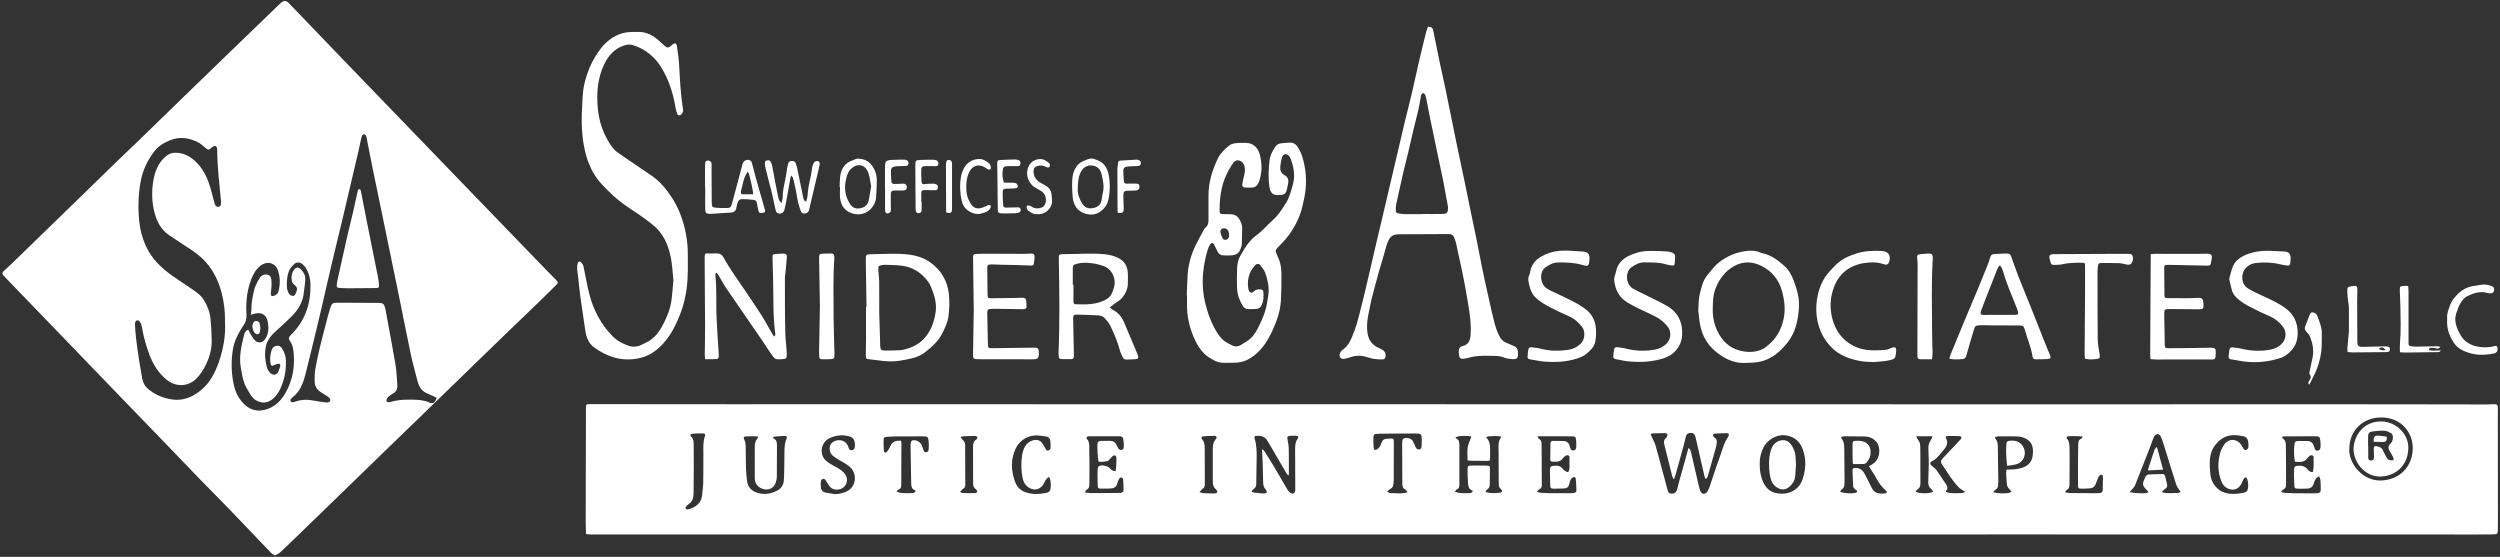 <svg xmlns="http://www.w3.org/2000/svg" width="651" height="145" viewBox="0 0 651 145" fill="none"><rect x="0" y="0" width="651" height="145" fill="#333333" stroke="none"/><g clip-path="url(#clip0_711_196)"><path d="M152.6 139.055C152.57 137.945 152.52 136.895 152.52 135.855C152.52 131.605 152.53 127.355 152.54 123.095C152.55 117.475 152.57 111.855 152.58 106.245C152.58 105.285 152.64 105.235 153.58 105.235C166.43 105.235 179.29 105.255 192.14 105.265C202.48 105.265 212.82 105.245 223.16 105.245C249.83 105.245 276.51 105.265 303.18 105.275C319.58 105.275 335.97 105.255 352.37 105.255C373.18 105.255 393.98 105.275 414.79 105.275C437.12 105.275 459.44 105.275 481.77 105.275C497.2 105.275 512.64 105.295 528.07 105.295C553.16 105.295 578.25 105.275 603.34 105.265C615.42 105.265 627.5 105.285 639.58 105.305C642.22 105.305 644.86 105.325 647.5 105.325C648.15 105.325 648.8 105.255 649.45 105.255C650.26 105.255 650.43 105.425 650.44 106.255C650.45 107.655 650.42 109.045 650.43 110.445C650.43 118.635 650.45 126.835 650.46 135.025C650.46 136.045 650.46 137.075 650.43 138.095C650.41 138.975 650.25 139.125 649.39 139.145C647.99 139.175 646.6 139.185 645.2 139.185C606.48 139.185 567.75 139.165 529.03 139.165C492.14 139.165 455.25 139.165 418.36 139.175C380.63 139.175 342.9 139.175 305.17 139.175C257.53 139.175 209.9 139.175 162.26 139.175C159.47 139.175 156.67 139.175 153.88 139.175C153.49 139.175 153.09 139.115 152.6 139.075V139.055ZM436 124.655C435.91 124.655 435.83 124.675 435.74 124.685C435.63 124.405 435.48 124.145 435.41 123.855C434.76 121.265 434.13 118.675 433.47 116.095C433.27 115.315 433.11 114.575 433.9 114.015C433.95 113.985 433.97 113.915 434 113.855C434.39 113.145 434.21 112.795 433.41 112.785C432.45 112.785 431.49 112.815 430.52 112.845C430.32 112.845 430.13 112.945 429.82 113.035C429.98 113.405 430.1 113.715 430.23 114.005C430.51 114.625 430.87 115.225 431.06 115.865C431.62 117.765 432.11 119.695 432.63 121.605C433.17 123.615 433.71 125.625 434.25 127.625C434.43 128.305 434.66 128.515 435.23 128.555C435.86 128.605 436.35 128.335 436.59 127.795C436.7 127.545 436.77 127.265 436.84 126.995C436.95 126.575 437.04 126.145 437.15 125.735C437.71 123.735 438.28 121.735 438.83 119.745C439.11 118.745 439.37 117.735 439.66 116.675C440.2 116.945 440.27 117.415 440.37 117.855C441.06 120.815 441.74 123.775 442.42 126.745C442.5 127.075 442.6 127.405 442.71 127.725C443.05 128.705 443.89 128.895 444.53 128.075C444.86 127.645 445.06 127.105 445.24 126.585C445.76 125.095 446.23 123.585 446.74 122.085C447.17 120.825 447.64 119.575 448.07 118.315C448.59 116.795 448.99 115.215 449.95 113.875C450.02 113.775 450.08 113.655 450.12 113.545C450.3 113.055 450.18 112.805 449.66 112.795C448.67 112.795 447.68 112.855 446.68 112.895C446.59 112.895 446.49 112.925 446.41 112.955C446.07 113.075 445.98 113.305 446.16 113.605C446.25 113.755 446.39 113.905 446.54 114.005C447 114.295 447.1 114.725 447.04 115.215C446.99 115.615 446.96 116.025 446.85 116.405C446.15 118.915 445.44 121.425 444.73 123.925C444.64 124.245 444.54 124.585 444.06 124.695C443.97 124.415 443.88 124.165 443.82 123.915C443.06 120.625 442.31 117.325 441.56 114.025C441.53 113.875 441.49 113.725 441.44 113.575C441.2 112.915 440.75 112.645 440.07 112.745C439.58 112.815 439.18 113.035 439.04 113.555C438.83 114.365 438.65 115.185 438.43 115.985C437.79 118.315 437.14 120.655 436.5 122.985C436.34 123.545 436.16 124.105 436 124.655ZM379.01 113.905C379.04 113.985 379.06 114.125 379.12 114.145C380 114.485 380.02 115.225 380.02 115.985C380.02 117.815 380.02 119.645 380.02 121.475C380.02 123.025 380 124.575 380.02 126.125C380.02 126.725 379.96 127.225 379.3 127.475C379.14 127.535 379.05 127.775 378.85 128.035C380.17 128.545 381.43 128.435 382.68 128.405C383.01 128.405 383.35 128.325 383.54 127.805C382.37 127.455 382.31 126.445 382.25 125.475C382.18 124.365 382.15 123.245 382.15 122.125C382.15 121.385 382.29 121.245 383.02 121.235C384.45 121.215 385.87 121.235 387.3 121.255C387.48 121.255 387.65 121.325 387.85 121.365C387.9 121.565 387.98 121.745 387.98 121.925C387.98 123.355 387.95 124.775 387.93 126.205C387.93 126.735 387.72 127.155 387.27 127.455C387.09 127.575 386.97 127.795 386.83 127.945C386.94 128.075 386.97 128.145 387.01 128.165C388.2 128.505 389.41 128.455 390.6 128.295C391.21 128.215 391.31 127.755 390.8 127.315C390.4 126.975 390.28 126.595 390.28 126.095C390.28 123.245 390.22 120.385 390.23 117.535C390.23 116.265 390.01 114.935 391 113.695C389.8 113.465 388.76 113.565 387.72 113.605C387.51 113.605 387.3 113.755 386.97 113.885C387.92 114.775 388.01 115.815 388.02 116.885C388.02 117.625 388.02 118.375 388.02 119.115C388.02 119.995 387.96 120.035 387.04 120.015C385.74 119.995 384.43 119.995 383.13 119.975C382.83 119.975 382.54 119.935 382.15 119.905C382.15 118.705 382.03 117.575 382.19 116.495C382.32 115.585 382.79 114.715 383.15 113.715C382.89 113.655 382.59 113.535 382.28 113.525C380.31 113.475 379.57 113.565 379.03 113.895L379.01 113.905ZM328.6 117.105C328.67 117.075 328.74 117.035 328.81 117.005C328.98 117.205 329.19 117.385 329.33 117.605C330.2 118.995 331.09 120.385 331.93 121.795C333.02 123.635 334.07 125.505 335.16 127.345C335.38 127.705 335.65 128.085 335.99 128.315C336.69 128.785 337.25 128.455 337.29 127.605C337.29 127.485 337.29 127.355 337.29 127.235C337.28 123.765 337.26 120.285 337.25 116.815C337.25 115.905 337.34 115.035 337.91 114.255C338.24 113.805 338.05 113.495 337.48 113.465C336.96 113.435 336.43 113.465 335.9 113.505C335.24 113.545 335.15 113.745 335.27 114.415C335.42 115.235 335.58 116.055 335.59 116.885C335.64 119.115 335.62 121.345 335.62 123.585C335.62 123.645 335.53 123.715 335.45 123.815C335.27 123.585 335.1 123.415 334.97 123.205C333.51 120.715 332.06 118.225 330.61 115.735C330.42 115.415 330.21 115.105 330.03 114.785C329.4 113.625 328.34 113.425 327.17 113.495C326.7 113.525 326.56 113.705 326.7 114.165C327.24 115.915 327.26 117.705 327.23 119.515C327.2 121.095 327.18 122.675 327.15 124.255C327.15 124.845 327.14 125.435 327.13 126.025C327.13 126.555 326.97 126.985 326.5 127.305C326.27 127.465 326.12 127.725 325.92 127.945C326.08 128.095 326.14 128.205 326.21 128.215C327.19 128.315 328.17 128.485 329.16 128.485C329.92 128.485 330.08 128.055 329.56 127.445C329.05 126.855 328.93 126.205 328.92 125.465C328.89 123.665 328.85 121.865 328.79 120.065C328.76 119.085 328.66 118.095 328.6 117.115V117.105ZM491.36 128.045C490.75 127.395 490.08 126.795 489.56 126.085C489.01 125.345 488.61 124.485 488.12 123.695C487.66 122.945 487.17 122.205 486.67 121.435C487 121.235 487.23 121.085 487.47 120.945C489.6 119.685 489.65 117.185 489.03 115.715C488.91 115.435 488.73 115.175 488.52 114.945C487.72 114.085 486.7 113.675 485.53 113.655C483.79 113.625 482.06 113.605 480.32 113.605C480.03 113.605 479.75 113.715 479.46 113.785C479.48 113.985 479.46 114.105 479.5 114.155C480.23 115.005 480.24 116.035 480.25 117.055C480.28 119.655 480.3 122.265 480.32 124.865C480.32 125.235 480.32 125.615 480.3 125.985C480.26 126.545 480.18 127.085 479.62 127.425C479.42 127.545 479.32 127.835 479.17 128.055C479.89 128.415 481.99 128.575 482.92 128.385C483.21 128.325 483.56 128.325 483.64 127.835C483.45 127.695 483.2 127.565 483.02 127.375C482.84 127.185 482.6 126.935 482.58 126.705C482.49 125.285 482.44 123.855 482.4 122.435C482.39 122.025 482.61 121.845 483.05 121.845C484.19 121.845 485.01 122.325 485.52 123.345C486.09 124.475 486.71 125.595 487.25 126.735C488 128.315 488.78 128.585 490.66 128.515C490.97 128.505 491.29 128.425 491.36 128.045ZM458.23 120.865C458.23 122.975 458.64 124.765 459.47 126.185C459.98 127.065 460.69 127.765 461.65 128.135C464.3 129.165 468.18 128.455 469.41 124.755C470.27 122.155 470.4 119.515 469.4 116.905C468.56 114.725 466.94 113.505 464.62 113.325C462.53 113.155 460.12 114.645 459.21 116.495C458.52 117.915 458.19 119.415 458.22 120.865H458.23ZM400.34 113.645C400.52 113.965 400.57 114.185 400.7 114.255C401.3 114.545 401.42 115.065 401.43 115.645C401.45 119.245 401.46 122.845 401.49 126.445C401.49 126.865 401.33 127.135 400.95 127.335C400.71 127.465 400.52 127.695 400.16 128.025C400.63 128.175 400.87 128.295 401.13 128.315C401.93 128.375 402.74 128.415 403.55 128.425C405.29 128.445 407.03 128.435 408.76 128.435C409.13 128.435 409.5 128.405 409.87 128.365C410.21 128.325 410.49 128.125 410.49 127.775C410.47 126.725 410.44 125.675 410.33 124.635C410.29 124.245 409.88 124.105 409.53 124.325C409.29 124.475 409.08 124.745 408.95 125.005C408.79 125.335 408.72 125.715 408.63 126.075C408.47 126.775 408.03 127.155 407.32 127.185C406.36 127.225 405.4 127.265 404.44 127.245C403.82 127.225 403.7 127.075 403.68 126.425C403.63 125.095 403.62 123.755 403.6 122.425C403.6 122.215 403.6 121.975 403.68 121.785C403.76 121.615 403.94 121.385 404.11 121.365C405.13 121.215 406.15 121.085 406.92 122.065C407.16 122.375 407.52 122.605 407.86 122.815C408.19 123.025 408.48 122.905 408.57 122.515C408.65 122.185 408.69 121.845 408.7 121.505C408.72 120.885 408.7 120.265 408.69 119.645C408.68 119.265 408.84 118.755 408.36 118.575C407.9 118.405 407.55 118.775 407.22 119.045C407.17 119.085 407.12 119.125 407.09 119.185C406.44 120.295 405.37 120.255 404.3 120.225C403.93 120.215 403.69 120.055 403.69 119.685C403.69 118.265 403.71 116.835 403.74 115.415C403.75 115.025 404 114.795 404.42 114.805C405.32 114.805 406.22 114.815 407.12 114.835C407.98 114.855 408.5 115.305 408.74 116.105C408.78 116.255 408.84 116.395 408.88 116.545C408.99 116.955 409.16 117.315 409.67 117.315C410.11 117.315 410.42 116.975 410.46 116.335C410.5 115.745 410.47 115.155 410.41 114.575C410.33 113.765 410.18 113.655 409.34 113.615C409.19 113.615 409.03 113.615 408.87 113.615C406.32 113.615 403.78 113.595 401.23 113.595C400.99 113.595 400.76 113.625 400.33 113.655L400.34 113.645ZM603.9 124.045C603.56 124.245 603.26 124.335 603.13 124.535C602.88 124.915 602.65 125.335 602.54 125.775C602.31 126.685 601.78 127.185 600.85 127.225C599.98 127.265 599.11 127.285 598.25 127.245C597.57 127.215 597.47 127.075 597.44 126.375C597.39 125.505 597.36 124.635 597.35 123.775C597.35 123.185 597.37 122.595 597.4 122.005C597.43 121.585 597.66 121.365 598.12 121.315C599.23 121.185 600.21 121.325 600.95 122.295C601.22 122.655 601.59 122.965 602.25 122.915C602.32 122.505 602.44 122.095 602.46 121.675C602.5 121.025 602.49 120.375 602.46 119.725C602.44 119.315 602.63 118.755 602.12 118.575C601.62 118.395 601.29 118.855 600.95 119.165C600.93 119.185 600.91 119.205 600.89 119.235C600.08 120.485 598.87 120.305 597.59 120.235C597.33 118.615 597.27 117.055 597.51 115.485C597.58 115.045 597.87 114.845 598.29 114.845C599.19 114.845 600.09 114.825 600.99 114.845C601.68 114.865 602.14 115.255 602.43 115.865C602.55 116.115 602.62 116.385 602.7 116.655C602.81 117.025 602.96 117.365 603.43 117.365C603.87 117.365 604.22 117.065 604.26 116.525C604.31 115.945 604.28 115.345 604.22 114.765C604.11 113.765 603.93 113.605 602.92 113.605C600.25 113.605 597.58 113.605 594.91 113.625C594.69 113.625 594.47 113.715 594.23 113.765C594.3 113.965 594.31 114.095 594.37 114.125C595.21 114.605 595.24 115.415 595.24 116.235C595.24 117.915 595.27 119.585 595.28 121.265C595.28 122.905 595.28 124.555 595.29 126.195C595.29 126.725 595.2 127.155 594.64 127.405C594.42 127.505 594.28 127.755 593.97 128.075C594.41 128.205 594.66 128.335 594.91 128.345C595.75 128.395 596.58 128.435 597.42 128.445C599.1 128.465 600.77 128.465 602.45 128.465C602.79 128.465 603.14 128.465 603.47 128.415C604.11 128.325 604.3 128.175 604.32 127.525C604.35 126.665 604.29 125.795 604.23 124.925C604.21 124.675 604.06 124.425 603.93 124.065L603.9 124.045ZM290.5 122.685C290.66 122.295 290.79 119.275 290.68 118.975C290.54 118.605 290.21 118.445 289.86 118.675C289.56 118.875 289.35 119.195 289.09 119.455C288.85 119.685 288.62 120.035 288.33 120.085C287.58 120.225 286.81 120.325 286.06 120.205C285.85 119.415 285.68 116.215 285.78 115.535C285.85 115.045 286.12 114.835 286.59 114.825C287.4 114.815 288.2 114.775 289.01 114.785C289.83 114.785 290.44 115.135 290.77 115.925C290.88 116.185 291.02 116.425 291.15 116.675C291.35 117.055 291.66 117.195 292.08 117.135C292.51 117.065 292.61 116.725 292.63 116.375C292.65 115.975 292.65 115.565 292.61 115.165C292.47 113.655 292.36 113.575 290.84 113.595C288.61 113.615 286.37 113.595 284.14 113.595C283.86 113.595 283.58 113.585 283.31 113.645C282.92 113.735 282.78 114.035 283.06 114.335C283.62 114.915 283.63 115.625 283.64 116.335C283.68 118.045 283.69 119.745 283.7 121.455C283.7 122.975 283.7 124.495 283.67 126.015C283.67 126.605 283.64 127.195 282.97 127.515C282.8 127.595 282.72 127.875 282.5 128.225C283.14 128.305 283.59 128.405 284.04 128.405C286.55 128.405 289.07 128.385 291.58 128.365C291.76 128.365 291.98 128.375 292.12 128.285C292.31 128.165 292.57 127.955 292.57 127.785C292.57 126.795 292.54 125.805 292.46 124.815C292.44 124.625 292.16 124.315 292.01 124.325C291.79 124.325 291.5 124.525 291.38 124.725C291.18 125.065 291.05 125.465 290.95 125.845C290.74 126.675 290.21 127.135 289.38 127.185C288.48 127.235 287.58 127.255 286.68 127.235C285.96 127.215 285.88 127.115 285.85 126.415C285.81 125.645 285.79 124.865 285.79 124.085C285.79 123.405 285.79 122.715 285.85 122.045C285.87 121.805 286.02 121.465 286.21 121.365C286.91 120.985 288.49 121.335 289.02 121.955C289.4 122.395 289.83 122.725 290.5 122.685ZM201.28 113.835C201.33 113.975 201.34 114.105 201.4 114.135C202.14 114.465 202.32 115.105 202.32 115.825C202.32 118.615 202.32 121.405 202.29 124.195C202.29 124.565 202.19 124.935 202.11 125.295C201.73 127.075 200.11 127.915 198.42 127.235C197.15 126.715 196.54 125.765 196.54 124.415C196.54 121.775 196.54 119.145 196.54 116.505C196.54 115.575 196.68 114.715 197.36 114.025C197.39 113.995 197.36 113.905 197.36 113.795C197.3 113.745 197.2 113.615 197.11 113.615C196.12 113.615 195.13 113.595 194.14 113.645C193.7 113.665 193.54 113.975 193.77 114.375C194.16 115.065 194.16 115.805 194.18 116.545C194.22 118.285 194.19 120.015 194.25 121.755C194.29 122.965 194.37 124.175 194.55 125.365C194.74 126.635 195.46 127.605 196.67 128.115C198.6 128.925 200.51 128.715 202.33 127.775C203.34 127.255 204 126.395 204.1 125.205C204.13 124.805 204.17 124.405 204.18 123.995C204.22 121.945 204.27 119.905 204.27 117.855C204.27 116.635 204.29 115.445 204.8 114.295C205.05 113.735 204.82 113.485 204.2 113.515C203.39 113.545 202.59 113.615 201.79 113.685C201.62 113.695 201.46 113.795 201.28 113.855V113.835ZM559.549 128.155C557.739 126.355 557.73 126.265 558.63 124.255C558.67 124.175 558.69 124.055 558.75 124.005C558.96 123.845 559.18 123.585 559.4 123.565C560.64 123.495 561.88 123.475 563.12 123.445C563.47 123.445 563.7 123.595 563.79 123.955C563.96 124.675 564.16 125.395 564.31 126.125C564.42 126.625 564.26 127.015 563.79 127.305C563.5 127.485 563.28 127.775 563.03 128.005C563.06 128.085 563.089 128.165 563.109 128.235C564.459 128.525 565.85 128.395 567.22 128.365C567.42 128.365 567.62 128.175 567.83 128.065C567.41 127.395 566.91 126.875 566.71 126.255C565.56 122.725 564.5 119.165 563.39 115.615C563.18 114.935 562.96 114.245 562.63 113.625C562.21 112.825 561.44 112.865 560.96 113.635C560.86 113.795 560.79 113.965 560.72 114.135C560.42 114.945 560.14 115.765 559.82 116.575C558.55 119.835 557.28 123.095 555.98 126.345C555.83 126.725 555.5 127.045 555.24 127.375C555.07 127.595 554.86 127.795 554.54 128.145C556.03 128.445 557.319 128.485 558.609 128.435C558.889 128.425 559.149 128.265 559.549 128.125V128.155ZM366.55 128.195C366.27 127.845 366.14 127.565 365.94 127.465C365.26 127.135 365.17 126.585 365.17 125.915C365.17 122.715 365.13 119.525 365.12 116.325C365.12 115.825 365.11 115.325 365.16 114.835C365.18 114.615 365.3 114.325 365.47 114.215C366.09 113.805 367.51 114.135 367.87 114.795C368.17 115.335 368.39 115.915 368.65 116.475C368.82 116.845 369.11 117.065 369.53 117.035C369.99 116.995 370.15 116.645 370.18 116.255C370.22 115.695 370.23 115.135 370.23 114.585C370.22 113.005 370.1 112.875 368.54 112.875C365.87 112.875 363.2 112.905 360.53 112.925C359.85 112.925 359.16 112.925 358.48 112.985C357.8 113.045 357.66 113.185 357.64 113.855C357.61 114.725 357.64 115.595 357.69 116.455C357.73 117.205 358.07 117.345 358.73 116.915C359.24 116.585 359.43 116.075 359.63 115.545C359.84 114.985 360.11 114.415 360.76 114.295C361.3 114.195 361.87 114.215 362.42 114.205C362.75 114.205 362.92 114.415 362.94 114.745C362.95 114.995 362.95 115.245 362.95 115.485C362.95 118.655 362.95 121.815 362.93 124.985C362.93 125.385 362.88 125.785 362.83 126.185C362.77 126.675 362.56 127.045 362.09 127.285C361.78 127.445 361.54 127.715 361.22 127.965C361.82 128.585 362.49 128.385 363.07 128.415C364.16 128.485 365.27 128.585 366.55 128.195ZM519.53 113.795C519.55 114.005 519.53 114.125 519.58 114.185C520.2 114.895 520.23 115.765 520.24 116.635C520.28 119.545 520.319 122.455 520.359 125.375C520.359 125.715 520.319 126.055 520.299 126.395C520.269 126.855 520.13 127.225 519.69 127.465C519.48 127.585 519.33 127.825 519.01 128.165C520.42 128.555 521.65 128.495 522.87 128.405C523.17 128.385 523.45 128.185 523.88 128.005C523.53 127.665 523.279 127.475 523.109 127.235C522.899 126.945 522.65 126.615 522.62 126.285C522.5 125.245 522.45 124.185 522.4 123.135C522.39 122.845 522.48 122.555 522.52 122.265C522.85 122.265 523.06 122.265 523.28 122.265C524.5 122.265 525.69 122.135 526.84 121.705C528.17 121.205 529.03 120.295 529.27 118.895C529.78 115.925 528.74 114.585 526.76 113.895C526.22 113.705 525.61 113.655 525.03 113.645C523.48 113.605 521.93 113.615 520.38 113.625C520.1 113.625 519.82 113.745 519.54 113.805L519.53 113.795ZM234.63 114.775C234.67 115.075 234.74 115.345 234.74 115.615C234.74 116.545 234.72 117.475 234.71 118.405C234.7 121.015 234.68 123.615 234.69 126.225C234.69 126.795 234.62 127.265 233.99 127.465C233.82 127.525 233.7 127.735 233.44 127.995C234.76 128.565 236.02 128.415 237.25 128.405C237.7 128.405 238.17 128.375 238.45 127.905C238.37 127.795 238.33 127.675 238.26 127.655C237.45 127.365 237.29 126.735 237.28 125.955C237.24 122.725 237.16 119.505 237.11 116.275C237.11 115.905 237.11 115.525 237.19 115.165C237.24 114.965 237.44 114.705 237.62 114.665C238.5 114.455 239.64 115.055 240 115.885C240.19 116.315 240.31 116.765 240.47 117.195C240.6 117.525 240.77 117.825 241.2 117.765C241.6 117.705 241.8 117.405 241.82 117.055C241.86 116.445 241.9 115.815 241.84 115.205C241.7 113.665 241.62 113.615 240.09 113.625C237.76 113.635 235.44 113.625 233.11 113.645C232.37 113.645 231.62 113.715 230.88 113.765C230.52 113.785 230.11 113.915 230.1 114.285C230.06 115.335 230.07 116.385 230.17 117.425C230.22 117.895 230.68 117.985 231 117.605C231.29 117.255 231.53 116.845 231.72 116.425C232.35 115.055 232.95 114.675 234.61 114.775H234.63ZM217.47 128.715C217.47 128.715 217.47 128.665 217.48 128.645C217.79 128.625 218.11 128.645 218.41 128.595C219.8 128.325 221.12 127.945 221.98 126.665C222.93 125.255 222.81 123.185 221.65 121.935C220.98 121.215 220.17 120.725 219.33 120.245C218.5 119.775 217.65 119.295 216.9 118.705C215.95 117.955 215.77 116.365 216.45 115.515C217.18 114.585 218.84 114.335 219.84 114.985C220.44 115.385 220.81 115.925 220.99 116.615C221.09 117.025 221.33 117.265 221.78 117.235C222.23 117.205 222.5 116.995 222.58 116.485C222.63 116.155 222.63 115.805 222.6 115.465C222.5 114.325 222.03 113.825 220.91 113.565C219.21 113.165 217.59 113.355 216.01 114.105C213.62 115.235 213.22 118.605 215.34 120.185C216.18 120.815 217.13 121.305 218.05 121.815C218.85 122.265 219.58 122.775 220.09 123.535C221.19 125.145 220.22 127.235 218.3 127.475C217.28 127.605 216.46 127.285 215.88 126.435C215.58 126.005 215.3 125.555 215.02 125.105C214.81 124.785 214.5 124.565 214.17 124.735C213.95 124.855 213.75 125.205 213.73 125.465C213.68 125.985 213.72 126.515 213.78 127.035C213.86 127.695 214.28 128.105 214.91 128.245C215.76 128.425 216.62 128.555 217.47 128.695V128.715ZM273.16 124.155C272.33 124.665 272.11 125.365 271.77 125.985C270.92 127.525 269.26 127.905 267.81 126.905C266.9 126.285 266.46 125.385 266.26 124.345C265.89 122.475 265.88 120.585 266.13 118.695C266.2 118.175 266.33 117.655 266.5 117.165C266.91 116.005 267.62 115.095 268.85 114.705C269.83 114.395 270.71 114.525 271.37 115.365C271.71 115.795 271.95 116.305 272.23 116.785C272.39 117.055 272.51 117.365 272.9 117.325C273.29 117.285 273.55 116.985 273.56 116.645C273.6 116.005 273.57 115.355 273.49 114.715C273.41 114.095 272.96 113.745 272.35 113.645C271.77 113.555 271.18 113.485 270.6 113.415C268.01 113.115 265.55 114.485 264.45 116.855C263.13 119.705 263.29 122.585 264.32 125.455C264.76 126.665 265.6 127.605 266.81 128.085C268.6 128.795 270.47 128.735 272.32 128.375C273.27 128.195 273.57 127.765 273.61 126.815C273.64 126.265 273.61 125.695 273.54 125.145C273.5 124.835 273.31 124.545 273.15 124.145L273.16 124.155ZM575.43 121.635C575.47 122.115 575.5 122.795 575.57 123.475C575.69 124.605 576.07 125.665 576.81 126.535C577.28 127.085 577.84 127.665 578.48 127.965C580.39 128.865 582.4 128.695 584.41 128.275C584.9 128.165 585.24 127.845 585.34 127.335C585.51 126.465 585.46 125.605 585.17 124.765C584.99 124.245 584.589 124.175 584.299 124.635C584.039 125.055 583.88 125.535 583.66 125.975C582.9 127.485 581.37 127.925 579.89 127.085C579.18 126.675 578.75 126.065 578.45 125.325C577.49 122.935 577.459 120.485 578.109 118.025C578.319 117.235 578.71 116.455 579.18 115.775C580.35 114.085 582.57 114.185 583.66 115.915C583.84 116.205 584 116.505 584.18 116.795C584.36 117.065 584.62 117.325 584.94 117.155C585.18 117.025 585.45 116.745 585.48 116.505C585.54 115.995 585.5 115.455 585.42 114.935C585.31 114.235 584.88 113.745 584.16 113.605C583.43 113.465 582.69 113.325 581.95 113.305C579.56 113.245 577.82 114.435 576.53 116.335C575.49 117.875 575.38 119.645 575.42 121.625L575.43 121.635ZM611.75 116.915C611.62 120.855 615.329 125.295 620.049 125.125C624.889 124.945 628.31 121.485 628.28 116.565C628.26 112.735 625.36 108.635 619.95 108.705C615.43 108.755 611.76 111.965 611.76 116.915H611.75ZM537.72 128.205C538.32 128.285 538.74 128.395 539.15 128.395C541.47 128.425 543.8 128.425 546.13 128.435C546.35 128.435 546.56 128.415 546.78 128.395C547.25 128.345 547.539 128.095 547.549 127.625C547.589 126.515 547.609 125.405 547.609 124.285C547.609 123.975 547.52 123.585 547.14 123.605C546.92 123.605 546.68 123.865 546.52 124.065C546.36 124.275 546.28 124.565 546.18 124.825C546.02 125.225 545.88 125.635 545.72 126.045C545.46 126.715 544.98 127.115 544.26 127.165C543.58 127.215 542.9 127.245 542.22 127.245C541.15 127.245 541.109 127.205 541.109 126.155C541.109 124.045 541.11 121.935 541.12 119.835C541.12 118.445 541.16 117.045 541.17 115.655C541.17 115.035 541.3 114.485 541.97 114.225C542.1 114.175 542.16 113.955 542.35 113.685C541.1 113.495 539.97 113.595 538.85 113.575C538.61 113.575 538.36 113.715 538.12 113.785C538.16 113.995 538.15 114.115 538.2 114.165C538.87 114.925 538.9 115.855 538.9 116.785C538.9 117.625 538.93 118.455 538.93 119.295C538.93 121.555 538.91 123.825 538.9 126.085C538.9 126.695 538.82 127.255 538.18 127.575C538.04 127.645 537.97 127.855 537.73 128.215L537.72 128.205ZM179.74 113.175C179.82 113.405 179.83 113.595 179.93 113.675C180.61 114.205 180.63 114.935 180.63 115.695C180.63 117.645 180.66 119.605 180.66 121.555C180.66 123.845 180.61 126.145 180.61 128.435C180.61 129.655 180.32 130.695 179.2 131.375C178.95 131.525 178.73 131.785 178.58 132.045C178.38 132.375 178.58 132.655 178.97 132.655C179.09 132.655 179.22 132.625 179.34 132.595C181.11 132.065 182.65 131.065 182.82 128.965C182.91 127.885 183.1 126.815 183.12 125.735C183.17 123.195 183.15 120.655 183.16 118.105C183.16 116.585 183.04 115.065 183.56 113.595C183.74 113.075 183.58 112.865 183.06 112.855C182.22 112.835 181.39 112.855 180.55 112.915C180.3 112.925 180.05 113.085 179.75 113.185L179.74 113.175ZM511.75 128.105C511.06 127.635 510.55 127.385 510.17 127.005C508.36 125.195 507.1 122.965 505.66 120.875C505.33 120.395 505.37 119.905 505.81 119.445C507.26 117.925 508.7 116.375 510.14 114.835C510.29 114.675 510.46 114.535 510.59 114.365C510.9 113.945 510.8 113.655 510.31 113.565C510.16 113.535 510 113.545 509.85 113.545C508.98 113.545 508.12 113.525 507.25 113.535C507.06 113.535 506.86 113.625 506.66 113.675C506.68 113.845 506.67 113.945 506.71 114.025C507.35 115.185 507.01 116.165 506.19 117.075C505.82 117.485 505.49 117.945 505.12 118.365C504.55 119.015 503.99 119.675 503.17 120.055C502.48 120.385 502.49 120.815 503.09 121.335C503.51 121.695 503.98 122.035 504.3 122.475C505.15 123.655 505.91 124.905 506.74 126.105C507.16 126.705 507.3 127.265 506.74 127.845C506.71 127.875 506.74 127.965 506.76 128.115C508.01 128.605 509.35 128.385 510.66 128.415C510.96 128.415 511.27 128.255 511.76 128.115L511.75 128.105ZM312.35 128.145C312.85 128.285 313.11 128.415 313.37 128.425C314.24 128.475 315.11 128.485 315.97 128.505C316.12 128.505 316.28 128.505 316.43 128.475C317.04 128.365 317.14 128.085 316.76 127.565C316.72 127.515 316.69 127.465 316.64 127.425C315.93 126.865 315.81 126.105 315.81 125.265C315.83 122.725 315.81 120.175 315.81 117.635C315.81 116.465 315.72 115.285 316.64 114.305C317 113.925 316.75 113.495 316.22 113.495C315.29 113.495 314.36 113.535 313.43 113.605C312.85 113.655 312.67 113.995 313.04 114.405C313.64 115.075 313.7 115.845 313.7 116.665C313.7 118.525 313.72 120.385 313.73 122.245C313.73 123.515 313.72 124.785 313.73 126.065C313.73 126.595 313.62 127.025 313.12 127.325C312.88 127.465 312.72 127.745 312.35 128.145ZM250.11 113.795C250.4 114.175 250.54 114.415 250.73 114.585C251.12 114.945 251.31 115.375 251.32 115.895C251.32 119.335 251.34 122.775 251.36 126.215C251.36 126.735 251.18 127.085 250.72 127.345C250.46 127.495 250.28 127.795 250.01 128.095C250.3 128.235 250.46 128.385 250.62 128.385C251.7 128.415 252.79 128.435 253.87 128.415C254.08 128.415 254.47 128.225 254.47 128.105C254.47 127.875 254.34 127.545 254.15 127.425C253.54 127.035 253.4 126.495 253.4 125.835C253.4 122.855 253.37 119.885 253.38 116.905C253.38 115.985 253.27 115.025 254.26 114.425C254.41 114.335 254.53 113.945 254.46 113.785C254.39 113.635 254.06 113.515 253.84 113.515C252.91 113.515 251.98 113.545 251.05 113.585C250.82 113.595 250.59 113.675 250.12 113.785L250.11 113.795ZM498.98 113.605C499.2 114.055 499.28 114.325 499.44 114.515C499.9 115.045 500.05 115.645 500.03 116.325C500.03 116.635 500.05 116.945 500.05 117.255C500.06 120.105 500.06 122.955 500.08 125.805C500.08 126.495 499.95 127.075 499.29 127.455C499.09 127.565 498.99 127.845 498.83 128.065C499.91 128.595 502.61 128.565 503.41 128.025C503.23 127.785 503.09 127.515 502.87 127.325C502.3 126.845 502.08 126.245 502.11 125.515C502.17 123.965 502.21 122.425 502.26 120.875C502.26 120.685 502.26 120.505 502.26 120.315C502.22 119.105 502.18 117.905 502.15 116.695C502.13 115.965 502.34 115.295 502.75 114.675C502.94 114.385 503.04 114.045 503.25 113.595H498.99L498.98 113.605Z" fill="white"></path><path d="M71.639 144.675C71.249 144.415 70.87 144.265 70.6 143.985C67.1 140.335 63.63 136.655 60.12 133.015C57.389 130.175 54.59 127.405 51.849 124.575C49.059 121.705 46.3 118.805 43.52 115.925C38.76 110.985 33.999 106.055 29.23 101.125C25.38 97.125 21.529 93.125 17.669 89.135C12.389 83.665 7.11 78.195 1.84 72.725C1.52 72.395 1.19 72.065 0.88 71.705C0.53 71.295 0.55 70.995 0.91 70.655C1.72 69.895 2.55 69.145 3.35 68.375C8.76 63.125 14.169 57.875 19.57 52.615C22.97 49.305 26.36 45.985 29.77 42.675C32.059 40.455 34.4 38.265 36.69 36.045C39.719 33.115 42.739 30.155 45.76 27.215C50.19 22.915 54.62 18.615 59.059 14.325C63.16 10.355 67.269 6.395 71.379 2.435C71.96 1.875 72.519 1.295 73.129 0.775C73.98 0.035 74.51 0.075 75.29 0.885C79.629 5.405 83.969 9.925 88.309 14.445C92.029 18.315 95.76 22.175 99.49 26.035C104.19 30.905 108.88 35.765 113.58 40.625C117.29 44.465 120.99 48.305 124.7 52.145C130.65 58.305 136.6 64.455 142.55 70.615C143.28 71.375 144.05 72.105 144.78 72.865C145.39 73.495 145.41 73.625 144.8 74.245C143.38 75.675 141.94 77.095 140.49 78.495C137.45 81.425 134.39 84.335 131.36 87.265C126.01 92.445 120.68 97.645 115.33 102.825C109.78 108.205 104.22 113.565 98.68 118.945C95.12 122.405 91.57 125.875 87.999 129.325C83.79 133.405 79.57 137.485 75.359 141.565C74.559 142.345 73.76 143.125 72.919 143.865C72.559 144.175 72.1 144.375 71.62 144.665L71.639 144.675ZM58.59 83.575C58.62 81.115 58.34 78.685 57.719 76.305C56.929 73.265 55.62 70.475 53.48 68.125C51.95 66.455 50.109 65.205 48.219 64.015C46.859 63.155 45.539 62.215 44.19 61.345C41.83 59.825 40.73 57.465 40.12 54.895C39.539 52.435 39.499 49.905 39.87 47.395C40.249 44.855 41.09 42.525 43.109 40.775C43.819 40.155 44.599 39.785 45.55 39.775C47.62 39.745 49.33 40.565 50.83 41.965C52.87 43.875 54.02 46.285 54.789 48.915C55.16 50.195 55.48 51.495 55.83 52.775C55.889 53.015 55.98 53.255 56.09 53.465C56.279 53.815 56.609 53.875 56.969 53.825C57.33 53.765 57.51 53.525 57.529 53.185C57.55 52.845 57.559 52.505 57.529 52.165C57.12 47.845 56.59 43.525 56.559 39.175C56.559 38.955 56.539 38.735 56.489 38.525C56.359 38.045 56.029 37.885 55.569 38.105C55.41 38.185 55.26 38.305 55.12 38.435C54.349 39.145 54.279 39.145 53.429 38.455C52.83 37.965 52.26 37.395 51.58 37.055C49.249 35.895 46.84 35.485 44.309 36.515C42.69 37.165 41.23 38.025 40.169 39.425C38.41 41.755 37.16 44.335 36.63 47.235C36.01 50.655 35.919 54.085 36.249 57.525C36.459 59.795 37.029 61.965 37.98 64.055C39.48 67.335 41.94 69.725 44.809 71.765C46.63 73.055 48.52 74.245 50.359 75.525C51.349 76.215 52.34 76.945 52.999 77.985C53.98 79.525 54.639 81.215 54.819 83.025C55.02 84.935 55.109 86.865 55.13 88.785C55.15 91.155 54.44 93.395 53.359 95.475C52.8 96.565 52.069 97.625 51.219 98.505C49.039 100.755 45.8 100.845 43.38 98.875C41.279 97.155 39.88 94.945 38.94 92.435C38.109 90.225 37.45 87.965 37.039 85.635C36.969 85.205 36.88 84.775 36.739 84.365C36.639 84.085 36.469 83.795 36.249 83.605C35.83 83.235 35.319 83.425 35.2 83.975C35.15 84.185 35.139 84.405 35.16 84.625C35.23 85.735 35.27 86.855 35.41 87.965C35.669 90.055 35.969 92.145 36.289 94.235C36.51 95.675 36.76 97.115 37.029 98.545C37.219 99.575 37.65 100.485 38.469 101.195C40.309 102.785 42.489 103.685 44.849 104.025C47.66 104.435 50.099 103.405 52.26 101.665C54.639 99.745 55.98 97.135 56.969 94.315C58.179 90.855 58.8 87.295 58.59 83.605V83.575ZM113.7 103.575C112.91 103.205 112.17 102.825 111.4 102.515C110.27 102.065 109.46 101.315 109.04 100.165C108.94 99.875 108.8 99.585 108.73 99.285C108.13 96.945 107.48 94.605 106.97 92.245C106 87.725 105.13 83.185 104.21 78.655C102.97 72.605 101.73 66.565 100.48 60.515C99.35 55.045 98.21 49.585 97.09 44.115C96.54 41.445 96.04 38.755 95.499 36.085C95.409 35.645 95.389 35.115 94.82 34.965C94.49 34.885 94.219 35.305 94.049 36.095C93.779 37.335 93.529 38.585 93.24 39.815C92.379 43.495 91.499 47.185 90.639 50.865C90.09 53.215 89.54 55.575 88.98 57.925C88.159 61.365 87.299 64.795 86.49 68.235C85.46 72.615 84.49 77.005 83.45 81.375C82.249 86.445 81.029 91.515 79.769 96.565C79.129 99.125 78.46 101.695 76.2 103.445C75.879 103.695 75.439 104.075 75.74 104.535C75.999 104.925 76.49 104.705 76.859 104.585C78.059 104.185 79.279 104.005 80.529 104.145C81.45 104.245 82.37 104.445 83.29 104.585C83.9 104.675 84.519 104.785 85.129 104.805C85.4 104.805 85.79 104.685 85.919 104.485C86.15 104.135 85.919 103.765 85.629 103.505C85.419 103.315 85.189 103.155 84.96 103.005C84.49 102.705 84.01 102.415 83.54 102.115C82.48 101.455 81.919 100.485 81.93 99.255C81.93 98.235 81.93 97.195 82.1 96.195C82.43 94.275 82.85 92.355 83.299 90.455C83.82 88.255 84.409 86.065 84.98 83.875C85.279 82.705 85.57 81.525 85.939 80.375C86.409 78.935 86.59 78.835 88.07 78.825C88.159 78.825 88.26 78.825 88.35 78.825C91.73 78.845 95.12 78.855 98.499 78.875C99.73 78.875 99.999 79.095 100.32 80.295C100.35 80.415 100.37 80.535 100.39 80.655C101.26 85.385 102.17 90.105 102.97 94.845C103.27 96.645 103.33 98.485 103.47 100.305C103.54 101.205 103.23 101.945 102.41 102.425C101.98 102.675 101.58 102.965 101.18 103.265C100.79 103.565 100.51 104.225 100.69 104.485C100.99 104.915 101.43 104.735 101.79 104.635C103.7 104.065 105.65 104.035 107.61 104.075C109.01 104.105 110.4 104.205 111.71 104.785C112.76 105.245 113.32 104.905 113.68 103.545L113.7 103.575ZM65.29 81.995C65.37 81.455 65.48 81.055 65.469 80.675C65.4 79.045 65.76 77.475 66.09 75.885C66.359 74.615 66.939 73.495 67.609 72.415C67.719 72.235 67.87 72.065 68.029 71.925C68.54 71.495 69.12 71.365 69.769 71.555C70.419 71.745 70.59 72.285 70.659 72.845C70.719 73.395 70.73 73.955 70.7 74.515C70.669 75.135 70.57 75.745 70.529 76.365C70.49 77.075 70.76 77.255 71.439 76.995C71.999 76.775 72.4 76.405 72.54 75.815C72.98 73.995 72.98 72.155 72.37 70.395C71.87 68.955 70.519 68.105 68.95 68.595C68.279 68.805 67.629 69.295 67.139 69.825C66.079 70.955 65.499 72.355 65.04 73.825C64.219 76.435 64.01 79.125 64.18 81.835C64.249 82.965 64.019 83.915 63.349 84.795C63.179 85.015 63.05 85.265 62.9 85.505C61.77 87.245 60.94 89.115 60.62 91.155C60.15 94.155 60.239 97.165 60.859 100.135C61.2 101.785 61.889 103.305 62.999 104.625C64.79 106.765 67.04 107.435 69.669 106.505C71.879 105.725 73.34 104.115 74.439 102.145C76.109 99.135 76.74 95.875 76.51 92.445C76.419 91.175 76.309 89.925 75.51 88.815C75.029 88.145 75.15 87.825 75.779 87.195C79.389 83.625 80.919 79.235 80.85 74.225C80.829 72.715 80.51 71.255 79.74 69.945C79.469 69.475 79.079 69.035 78.65 68.705C78.029 68.225 77.169 68.255 76.659 68.725C76.049 69.295 75.48 69.905 75.18 70.725C74.7 72.065 74.65 73.465 74.719 74.855C74.74 75.335 74.93 75.825 75.129 76.275C75.34 76.765 75.799 77.045 76.309 77.055C76.799 77.065 76.9 76.575 77.09 76.235C77.12 76.185 77.139 76.125 77.159 76.065C77.499 75.185 77.379 74.735 76.639 74.135C76.43 73.965 76.18 73.755 76.109 73.515C75.769 72.365 75.859 71.225 76.579 70.235C77.09 69.535 77.71 69.505 78.309 70.105C79.029 70.835 79.559 71.695 79.499 72.745C79.439 73.915 79.24 75.085 79.109 76.245C78.859 78.645 77.689 80.595 76.049 82.265C74.659 83.685 73.169 84.995 71.71 86.345C70.549 87.415 69.579 88.605 69.24 90.195C68.84 92.055 69.04 93.905 69.51 95.715C69.639 96.205 69.969 96.675 70.309 97.065C70.859 97.695 71.87 97.735 72.26 97.125C72.6 96.595 72.82 95.955 72.98 95.335C73.1 94.885 72.779 94.625 72.32 94.725C72.019 94.785 71.74 94.945 71.46 95.065C70.76 95.355 70.54 95.265 70.43 94.555C70.249 93.365 70.379 92.195 70.769 91.065C70.98 90.465 71.439 90.115 72.09 90.035C72.719 89.965 73.15 90.245 73.48 90.775C74.109 91.775 74.43 92.835 74.46 94.025C74.499 96.255 74.159 98.415 73.309 100.485C72.85 101.605 72.299 102.705 71.409 103.545C70.359 104.525 69.139 105.095 67.68 104.675C66.73 104.405 65.93 103.845 65.389 103.005C64.919 102.275 64.469 101.525 64.07 100.765C63.239 99.205 63.02 97.465 62.709 95.755C62.179 92.825 62.88 90.015 63.559 87.205C63.69 86.675 63.94 86.095 64.659 85.825C64.85 86.215 64.99 86.595 65.2 86.925C65.559 87.505 65.879 88.115 66.35 88.605C67.18 89.465 68.37 89.285 69.04 88.305C70.01 86.885 70.01 85.325 69.71 83.735C69.359 81.925 68.019 81.155 66.249 81.705C65.969 81.795 65.689 81.865 65.29 81.965V81.995Z" fill="white"></path><path d="M371.86 6.915C372.97 7.115 373.07 7.205 373.27 8.205C373.78 10.695 374.26 13.195 374.78 15.675C375.3 18.165 375.88 20.635 376.4 23.135C377.43 28.115 378.41 33.105 379.44 38.085C380.19 41.725 380.98 45.365 381.74 49.005C382.22 51.315 382.67 53.625 383.15 55.935C383.58 57.995 384.04 60.055 384.45 62.125C384.95 64.615 385.4 67.115 385.91 69.605C386.44 72.185 387.02 74.755 387.59 77.335C388.09 79.575 388.58 81.815 389.15 84.035C389.48 85.325 389.91 86.585 390.57 87.755C390.95 88.435 391.46 88.925 392.18 89.225C392.93 89.525 393.66 89.865 394.39 90.195C394.88 90.415 395.15 90.775 395.22 91.335C395.48 93.385 395.14 93.735 393.11 93.445C392.68 93.385 392.23 93.335 391.84 93.165C390.93 92.775 389.99 92.675 389.02 92.675C388.65 92.675 388.27 92.675 387.9 92.655C386 92.605 384.11 92.625 382.28 93.205C381.87 93.335 381.43 93.395 381 93.435C380.36 93.485 380.08 93.275 379.96 92.645C379.89 92.285 379.87 91.905 379.86 91.535C379.84 90.805 380.12 90.275 380.9 90.095C382.35 89.765 382.81 88.705 382.93 87.355C383.1 85.295 382.93 83.265 382.63 81.235C382.32 79.115 381.95 77.015 381.57 74.905C381.27 73.225 380.93 71.555 380.58 69.895C380.11 67.655 379.62 65.415 379.12 63.175C379.02 62.725 378.82 62.305 378.67 61.865C378.43 61.175 377.92 60.935 377.22 60.945C375.89 60.965 374.55 60.955 373.22 60.965C370.3 60.985 367.38 61.015 364.46 61.005C362.8 61.005 361.99 61.355 361.24 63.355C360.86 64.365 360.64 65.435 360.33 66.475C359.87 68.045 359.39 69.615 358.93 71.195C358.84 71.495 358.79 71.795 358.71 72.095C358.47 72.965 358.23 73.825 357.99 74.685C357.87 75.135 357.77 75.585 357.65 76.035C357.49 76.665 357.32 77.295 357.15 77.925C357.15 77.955 357.12 77.985 357.12 78.015C356.59 80.895 355.64 83.735 356.1 86.735C356.38 88.565 357.32 89.875 359.05 90.605C359.42 90.755 359.78 90.955 360.11 91.175C360.7 91.565 360.94 92.295 360.78 92.975C360.66 93.455 360.32 93.595 359.87 93.595C358.62 93.595 357.38 93.475 356.2 93.065C354.65 92.525 353.11 92.475 351.55 93.045C351.11 93.205 350.66 93.335 350.21 93.415C349.78 93.495 349.31 93.515 349.01 93.115C348.67 92.665 348.8 92.165 349.06 91.715C349.18 91.505 349.35 91.295 349.55 91.155C351.32 89.965 351.95 88.065 352.66 86.205C353.6 83.765 354.11 81.205 354.77 78.695C355.37 76.395 355.88 74.065 356.43 71.745C357.03 69.185 357.61 66.615 358.21 64.055C359.1 60.285 360 56.515 360.88 52.745C361.89 48.465 362.89 44.185 363.89 39.905C364.48 37.375 365.06 34.835 365.67 32.305C366.32 29.595 367.03 26.895 367.67 24.185C368.28 21.595 368.82 18.985 369.42 16.385C370.05 13.665 370.72 10.955 371.39 8.255C371.51 7.785 371.71 7.335 371.87 6.905L371.86 6.915ZM370.43 55.755C370.43 55.755 370.43 55.735 370.43 55.725C372.14 55.725 373.84 55.765 375.55 55.715C376.84 55.675 377.09 55.355 377.05 54.045C377.05 53.895 377.05 53.735 377.01 53.585C376.62 51.425 376.24 49.255 375.82 47.105C375.42 45.095 374.97 43.105 374.55 41.105C373.79 37.495 373.04 33.895 372.29 30.285C371.99 28.835 371.74 27.365 371.45 25.915C371.37 25.495 371.27 25.065 371.1 24.665C371.02 24.475 370.76 24.245 370.59 24.255C370.41 24.265 370.19 24.515 370.09 24.705C369.98 24.915 370 25.185 369.95 25.425C369.74 26.525 369.56 27.625 369.31 28.715C368.95 30.285 368.54 31.845 368.16 33.405C367.65 35.545 367.17 37.685 366.66 39.825C366.21 41.725 365.71 43.605 365.27 45.505C364.69 48.045 364.13 50.585 363.59 53.135C363.48 53.645 363.44 54.185 363.46 54.705C363.49 55.385 363.62 55.495 364.29 55.595C364.84 55.675 365.4 55.755 365.95 55.765C367.44 55.785 368.93 55.765 370.42 55.765L370.43 55.755Z" fill="white"></path><path d="M309.029 76.855C309.109 75.085 309.149 73.325 309.259 71.555C309.439 68.895 310.139 66.365 311.299 63.965C311.959 62.605 312.699 61.275 313.419 59.935C313.549 59.695 313.689 59.425 313.899 59.265C314.569 58.745 314.689 58.045 314.689 57.275C314.689 55.195 314.709 53.115 314.689 51.035C314.659 47.575 315.649 44.365 317.119 41.285C317.769 39.925 318.869 38.875 320.019 37.935C320.449 37.585 321.079 37.385 321.639 37.305C322.559 37.185 323.499 37.195 324.429 37.205C326.569 37.225 327.659 38.755 328.049 40.255C328.609 42.385 328.689 44.545 328.049 46.685C327.929 47.065 327.789 47.445 327.609 47.805C327.289 48.435 326.769 48.805 326.059 48.835C325.469 48.865 324.879 48.885 324.289 48.835C323.599 48.775 323.419 48.555 323.509 47.865C323.589 47.255 323.759 46.655 323.889 46.045C323.989 45.595 324.119 45.135 324.159 44.685C324.199 44.255 324.199 43.805 324.099 43.395C323.919 42.635 323.469 42.025 322.689 41.795C321.949 41.575 321.379 42.045 321.019 42.565C320.379 43.505 319.809 44.515 319.329 45.555C317.989 48.455 317.589 51.555 317.579 54.715C317.579 55.635 317.639 55.705 318.579 55.755C319.199 55.785 319.819 55.775 320.439 55.785C321.439 55.815 322.229 56.195 322.739 57.105C323.129 57.795 323.459 58.495 323.459 59.295C323.459 60.715 323.409 62.145 323.369 63.565C323.369 63.835 323.279 64.115 323.199 64.385C322.769 65.845 322.039 66.435 320.529 66.505C319.879 66.535 319.229 66.525 318.579 66.505C317.849 66.505 317.359 66.115 317.039 65.485C316.729 64.875 316.439 64.255 316.129 63.655C315.879 63.185 315.499 63.115 315.199 63.545C314.889 63.995 314.629 64.515 314.469 65.045C313.139 69.615 312.689 74.215 313.839 78.915C314.519 81.675 315.469 84.305 316.999 86.715C317.719 87.845 318.549 88.795 319.769 89.385C320.129 89.565 320.469 89.785 320.839 89.955C321.589 90.295 322.349 90.295 323.069 89.865C323.599 89.545 324.109 89.185 324.639 88.875C326.009 88.075 326.869 86.805 327.559 85.455C328.289 84.025 328.959 82.545 329.439 81.025C329.869 79.645 330.069 78.185 330.279 76.745C330.559 74.825 330.109 72.965 329.509 71.165C329.259 70.395 328.689 69.715 328.179 69.055C327.809 68.575 327.209 68.605 326.739 69.165C326.229 69.775 325.739 70.455 325.449 71.185C324.959 72.435 324.819 73.775 325.049 75.125C325.089 75.335 325.129 75.555 325.239 75.745C325.529 76.255 326.069 76.375 326.459 75.935C326.989 75.345 327.639 75.305 328.329 75.365C328.729 75.395 328.959 75.625 328.989 76.015C329.079 77.205 329.049 78.375 328.529 79.475C328.279 80.005 327.849 80.385 327.249 80.435C326.509 80.495 325.759 80.505 325.019 80.485C324.379 80.475 323.909 80.135 323.579 79.585C322.709 78.155 322.189 76.635 322.129 74.945C322.059 73.295 322.069 71.665 322.139 70.015C322.189 68.845 322.349 67.705 322.919 66.705C324.079 64.675 325.229 62.665 327.229 61.215C328.819 60.055 330.109 58.495 331.589 57.175C332.959 55.955 333.879 54.395 334.849 52.895C335.749 51.495 336.149 49.835 336.619 48.225C337.319 45.835 336.929 43.565 336.079 41.325C336.059 41.265 336.029 41.205 336.009 41.155C335.669 40.475 335.179 40.085 334.689 40.165C333.989 40.265 333.859 40.855 333.729 41.395C333.579 42.025 333.459 42.675 333.389 43.315C333.289 44.275 333.549 45.105 334.459 45.595C335.329 46.055 335.609 46.765 335.439 47.695C335.309 48.365 335.199 49.035 335.009 49.695C334.849 50.265 334.439 50.655 333.819 50.725C333.479 50.765 333.139 50.785 332.799 50.795C331.519 50.825 330.819 50.265 330.579 48.785C330.199 46.475 330.329 44.135 330.579 41.825C330.719 40.515 331.329 39.335 332.069 38.245C332.429 37.705 332.959 37.375 333.609 37.315C334.379 37.235 335.149 37.165 335.929 37.135C336.689 37.115 337.289 37.425 337.759 38.055C338.499 39.045 338.939 40.165 339.269 41.325C340.259 44.795 340.329 48.315 339.579 51.825C339.259 53.335 338.949 54.845 338.349 56.305C337.249 59.025 335.709 61.425 333.639 63.495C333.249 63.885 332.869 64.305 332.489 64.715C332.179 65.045 332.129 65.415 332.319 65.835C332.469 66.175 332.569 66.545 332.729 66.875C333.419 68.235 333.669 69.705 333.679 71.205C333.699 73.565 333.679 75.925 333.549 78.275C333.379 81.255 332.349 84.015 331.059 86.695C330.099 88.705 328.889 90.525 327.229 92.025C325.589 93.505 323.729 94.465 321.449 94.445C320.579 94.445 319.709 94.465 318.839 94.485C317.819 94.505 316.909 94.255 315.999 93.765C315.029 93.245 314.129 92.675 313.379 91.875C311.879 90.275 310.969 88.345 310.269 86.315C309.449 83.955 309.039 81.515 309.099 79.005C309.119 78.295 309.099 77.575 309.099 76.865C309.079 76.865 309.059 76.865 309.029 76.865V76.855ZM320.059 61.225C320.049 60.235 319.699 59.675 319.059 59.495C318.319 59.285 317.689 59.755 317.809 60.495C317.899 61.025 318.129 61.545 318.369 62.045C318.519 62.375 318.849 62.525 319.229 62.445C319.619 62.355 319.899 62.125 320.009 61.735C320.069 61.525 320.059 61.305 320.069 61.225H320.059Z" fill="white"></path><path d="M175.34 72.835C175.13 70.955 175.07 68.855 174.64 66.835C174.1 64.315 173.16 61.895 171.42 59.905C170.87 59.275 170.22 58.735 169.57 58.215C168.62 57.465 167.65 56.745 166.66 56.055C165.26 55.085 163.81 54.185 162.43 53.185C161.43 52.465 160.47 51.665 159.56 50.835C158.62 49.985 157.74 49.055 156.86 48.145C154.51 45.705 153.16 42.755 152.38 39.505C151.45 35.635 151.35 31.705 151.59 27.755C151.68 26.205 151.7 24.645 151.93 23.115C152.12 21.835 152.48 20.565 152.88 19.335C153.6 17.145 154.66 15.105 156 13.225C157.62 10.975 159.68 9.235 162.42 8.565C163.69 8.255 165.07 8.315 166.4 8.315C168.46 8.315 170.14 9.285 171.63 10.635C172.11 11.075 172.59 11.515 173.08 11.935C173.73 12.495 174.06 12.495 174.7 11.955C174.8 11.875 174.89 11.795 174.98 11.715C175.78 11.055 176.15 11.165 176.3 12.215C176.54 13.905 176.78 15.595 176.87 17.295C177.05 20.895 177.26 24.485 177.79 28.045C177.84 28.385 177.92 28.745 177.84 29.055C177.77 29.355 177.57 29.685 177.32 29.865C176.9 30.185 176.48 30.045 176.29 29.525C176.12 29.065 176 28.575 175.92 28.085C175.32 24.445 174.24 20.975 172.34 17.785C170.6 14.865 168.16 12.835 164.92 11.775C164.16 11.525 163.39 11.565 162.63 11.805C160.04 12.615 158.42 14.455 157.3 16.815C155.63 20.345 155.32 24.085 155.64 27.905C155.87 30.595 156.53 33.175 157.75 35.575C158.32 36.705 158.98 37.825 159.8 38.775C160.47 39.555 161.42 40.105 162.28 40.705C164.75 42.415 167.24 44.105 169.74 45.785C171.41 46.915 172.73 48.355 173.93 49.965C175.52 52.105 176.75 54.435 177.58 56.935C178.53 59.795 179.08 62.755 179.1 65.795C179.11 68.895 179.21 72.005 178.81 75.095C178.44 77.975 177.65 80.735 176.47 83.385C175.66 85.205 174.74 86.955 173.5 88.525C172.45 89.845 171.24 91.015 169.82 91.915C168.34 92.845 166.68 93.345 164.91 93.525C161.15 93.915 157.9 92.715 154.88 90.595C153.23 89.435 152.65 87.785 152.39 85.915C151.98 82.935 151.49 79.965 151.08 76.985C150.85 75.295 150.72 73.595 150.53 71.905C150.46 71.255 150.31 70.615 150.28 69.965C150.26 69.485 150.31 68.975 150.45 68.515C150.6 68.055 150.99 67.975 151.32 68.315C151.59 68.595 151.85 68.945 151.93 69.315C152.45 71.705 152.83 74.135 153.44 76.505C154.5 80.655 156.43 84.375 159.44 87.475C160.64 88.715 162.12 89.505 163.71 90.045C164.8 90.415 165.98 90.335 167.06 89.785C167.86 89.375 168.71 89.035 169.43 88.515C171.14 87.285 172.2 85.525 173.08 83.665C173.84 82.065 174.51 80.405 174.78 78.655C175.07 76.795 175.17 74.895 175.36 72.815L175.34 72.835Z" fill="white"></path><path d="M186.37 71.105C186.34 71.305 186.25 71.515 186.28 71.705C186.69 75.205 186.43 78.715 186.57 82.215C186.69 85.315 186.92 88.405 187.12 91.505C187.27 93.715 187.23 93.475 185.36 93.535C184.81 93.555 184.26 93.535 183.63 93.535C183.58 93.105 183.51 92.775 183.52 92.455C183.54 89.975 183.61 87.485 183.6 85.005C183.58 79.135 183.55 73.275 183.49 67.405C183.47 65.715 183.66 66.005 184.82 66.015C185.41 66.015 186 66.015 186.59 65.985C187.38 65.955 187.98 66.275 188.36 66.965C190.14 70.205 192.36 73.165 194.4 76.235C195.7 78.195 197.06 80.125 198.31 82.115C199.33 83.735 200.23 85.435 201.19 87.095C201.29 87.275 201.42 87.435 201.56 87.635C201.94 87.395 201.91 87.075 201.87 86.785C201.24 82.155 201.44 77.495 201.32 72.845C201.27 70.955 201.21 69.065 201.16 67.165C201.14 66.255 201.24 66.155 202.15 66.125C202.77 66.105 203.39 66.035 204.01 66.035C204.67 66.035 204.94 66.295 204.9 66.945C204.8 68.365 204.65 69.785 204.51 71.205C204.47 71.575 204.39 71.945 204.39 72.315C204.41 77.245 204.35 82.185 204.51 87.115C204.56 88.805 204.84 90.495 204.87 92.205C204.89 93.285 204.74 93.465 203.7 93.525C201.87 93.635 201.85 93.645 200.79 92.145C200.02 91.055 199.33 89.915 198.57 88.815C195.39 84.185 192.2 79.575 189.04 74.935C188.36 73.935 187.81 72.855 187.19 71.815C187.02 71.535 186.8 71.285 186.61 71.015C186.53 71.035 186.46 71.065 186.38 71.085L186.37 71.105Z" fill="white"></path><path d="M442.22 80.735C442.35 79.195 442.3 77.865 442.61 76.615C443.05 74.865 443.39 73.065 444.64 71.585C445.6 70.445 446.44 69.235 447.64 68.305C449.65 66.745 451.9 65.775 454.4 65.405C455.72 65.205 457.06 65.175 458.34 65.745C458.56 65.845 458.81 65.915 459.05 65.965C461.25 66.445 463 67.785 464.61 69.215C465.78 70.255 466.58 71.685 467.13 73.195C467.93 75.395 468.6 77.665 468.45 80.005C468.23 83.295 467.62 86.535 465.45 89.235C464.25 90.725 462.92 92.075 461.27 93.025C459.78 93.885 458.13 94.355 456.39 94.435C455.68 94.465 454.96 94.475 454.25 94.505C451.95 94.585 449.96 93.775 448.07 92.525C446.56 91.525 445.31 90.325 444.34 88.815C443.49 87.485 442.99 86.015 442.69 84.485C442.44 83.185 442.36 81.845 442.22 80.745V80.735ZM446.01 80.555C445.95 82.395 446.34 84.505 447.35 86.485C448.53 88.795 450.26 90.495 452.78 91.215C454.65 91.755 456.56 91.835 458.45 91.145C459.5 90.755 460.29 90.025 461.08 89.285C462.84 87.645 463.87 85.545 464.4 83.275C464.98 80.795 464.72 78.305 464.04 75.835C463.21 72.815 461.45 70.625 458.64 69.225C456.23 68.025 453.84 68.025 451.52 69.315C449.31 70.545 447.84 72.485 446.85 74.805C446.11 76.525 446.02 78.355 446 80.555H446.01Z" fill="white"></path><path d="M225.64 79.865C225.57 75.865 225.5 71.865 225.45 67.865C225.43 66.275 225.45 66.215 227.02 66.195C230.03 66.145 233.04 65.945 236.05 66.225C238.32 66.435 240.48 67.045 242.31 68.365C245.11 70.385 246.73 73.185 247.1 76.645C247.3 78.535 247.21 80.425 246.99 82.305C246.8 83.915 246.1 85.325 245.4 86.745C244.36 88.835 242.66 90.335 240.88 91.735C239.85 92.535 238.64 93.035 237.35 93.335C235.2 93.845 233.04 94.245 230.82 94.055C230.51 94.025 230.2 94.025 229.89 93.985C228.75 93.845 227.62 93.695 226.48 93.565C225.54 93.465 225.47 93.445 225.46 92.515C225.46 91.055 225.51 89.595 225.51 88.145C225.51 85.385 225.51 82.625 225.51 79.865C225.55 79.865 225.6 79.865 225.64 79.865ZM228.95 81.455C229.03 84.285 229.11 87.135 229.21 89.985C229.25 91.105 229.39 91.265 230.54 91.285C231.75 91.305 232.96 91.245 234.16 91.205C235.16 91.165 236.1 90.865 237.04 90.525C239.13 89.755 240.71 88.445 241.86 86.525C242.86 84.865 243.39 83.065 243.65 81.195C243.93 79.125 243.4 77.125 242.63 75.205C242.39 74.605 242.14 73.985 241.77 73.465C240 71.005 237.63 69.485 234.59 69.155C233.27 69.005 231.93 69.015 230.6 68.955C230.32 68.945 230.04 68.975 229.77 69.015C228.79 69.165 228.67 69.285 228.71 70.275C228.76 71.325 228.93 72.375 228.94 73.425C228.97 76.095 228.95 78.755 228.95 81.455Z" fill="white"></path><path d="M288.999 80.045C289.349 80.335 289.529 80.555 289.759 80.675C291.119 81.365 292.059 82.445 292.659 83.825C293.619 86.045 294.539 88.275 295.479 90.505C295.719 91.075 295.969 91.645 296.199 92.215C296.609 93.265 296.459 93.505 295.379 93.555C294.729 93.585 294.079 93.595 293.429 93.625C292.909 93.645 292.529 93.475 292.319 92.965C292.099 92.415 291.799 91.895 291.649 91.335C291.049 89.045 290.119 86.875 289.089 84.755C288.749 84.045 288.169 83.445 287.649 82.835C287.199 82.305 286.529 82.165 285.879 82.125C284.079 82.025 282.279 81.955 280.479 81.925C279.579 81.915 279.429 82.135 279.449 83.055C279.509 86.125 279.569 89.195 279.639 92.265C279.639 92.455 279.639 92.635 279.629 92.825C279.609 93.265 279.419 93.515 278.939 93.515C278.129 93.515 277.329 93.545 276.519 93.515C275.859 93.485 275.749 93.345 275.679 92.655C275.649 92.375 275.639 92.095 275.649 91.815C275.979 83.775 275.859 75.745 275.719 67.705C275.689 66.215 275.679 66.175 277.179 66.175C280.689 66.175 284.189 65.865 287.699 66.205C289.049 66.335 290.339 66.695 291.499 67.345C292.799 68.075 293.519 69.285 293.659 70.755C293.759 71.765 293.689 72.795 293.689 73.825C293.689 75.305 293.039 76.555 292.139 77.625C291.599 78.265 290.769 78.675 290.079 79.185C289.759 79.425 289.459 79.675 289.009 80.025L288.999 80.045ZM279.359 74.165C279.419 74.165 279.469 74.165 279.529 74.165C279.529 75.585 279.519 77.015 279.529 78.435C279.529 79.065 279.649 79.215 280.179 79.235C282.819 79.315 285.459 79.355 287.889 78.045C288.559 77.685 289.129 77.225 289.459 76.525C289.669 76.075 289.829 75.605 289.989 75.145C290.899 72.595 289.449 69.835 287.069 69.175C286.439 69.005 285.819 68.785 285.179 68.675C283.579 68.415 281.979 68.255 280.389 68.705C279.449 68.965 279.359 69.095 279.349 70.065C279.339 71.425 279.349 72.795 279.349 74.155L279.359 74.165Z" fill="white"></path><path d="M507.619 93.415C507.699 93.075 507.719 92.825 507.809 92.605C508.979 89.735 510.159 86.875 511.349 84.015C512.609 80.985 513.909 77.965 515.169 74.935C516.029 72.875 516.859 70.805 517.679 68.735C517.919 68.135 518.089 67.505 518.289 66.885C518.439 66.425 518.749 66.175 519.249 66.155C520.329 66.115 521.419 66.025 522.499 66.015C523.309 66.015 523.509 66.215 523.779 66.965C524.359 68.595 524.919 70.245 525.549 71.855C526.859 75.175 528.219 78.465 529.539 81.775C530.739 84.765 531.909 87.775 533.099 90.765C533.329 91.345 533.619 91.895 533.839 92.475C534.109 93.175 533.939 93.455 533.169 93.495C532.179 93.545 531.179 93.575 530.189 93.565C529.519 93.555 529.369 93.425 529.259 92.755C528.879 90.345 527.879 88.125 527.239 85.795C526.989 84.905 526.819 84.775 525.839 84.755C523.419 84.725 520.999 84.745 518.579 84.725C517.769 84.725 516.969 84.675 516.159 84.675C515.789 84.675 515.419 84.705 515.049 84.735C514.569 84.775 514.239 85.035 514.109 85.505C513.459 87.705 512.769 89.895 512.179 92.105C511.849 93.325 511.699 93.525 510.429 93.555C509.929 93.555 509.439 93.605 508.939 93.585C508.519 93.565 508.109 93.475 507.619 93.405V93.415ZM520.899 69.195C520.809 69.195 520.709 69.175 520.619 69.165C520.439 69.465 520.219 69.755 520.089 70.075C519.179 72.375 518.279 74.685 517.379 76.995C516.849 78.355 516.299 79.705 515.819 81.075C515.589 81.745 515.809 81.995 516.509 82.005C517.439 82.005 518.369 81.995 519.299 81.995C521.099 81.995 522.899 81.995 524.699 81.985C525.469 81.985 525.659 81.755 525.449 81.025C525.339 80.635 525.189 80.265 525.039 79.885C523.749 76.705 522.399 73.545 521.449 70.235C521.339 69.865 521.089 69.545 520.899 69.195Z" fill="white"></path><path d="M253.559 80.425C253.499 75.625 253.439 71.495 253.389 67.375C253.389 67.185 253.389 67.005 253.389 66.815C253.389 66.355 253.629 66.145 254.079 66.135C254.789 66.115 255.509 66.065 256.219 66.065C259.669 66.065 263.109 66.095 266.559 66.105C267.209 66.105 267.859 66.035 268.509 66.035C269.209 66.035 269.409 66.225 269.399 66.935C269.399 67.525 269.289 68.105 269.199 68.685C269.129 69.135 268.769 69.155 268.419 69.145C267.369 69.115 266.309 69.065 265.259 69.035C263.619 68.995 261.969 68.965 260.329 68.925C259.549 68.905 258.779 68.845 257.999 68.865C257.209 68.885 257.079 69.035 257.079 69.815C257.099 72.115 257.129 74.405 257.159 76.705C257.169 77.605 257.299 77.675 258.219 77.665C260.269 77.625 262.319 77.615 264.359 77.585C264.949 77.585 265.539 77.525 266.129 77.525C266.949 77.525 267.199 77.755 267.259 78.545C267.289 78.945 267.289 79.355 267.309 79.755C267.329 80.205 267.099 80.445 266.659 80.495C266.509 80.505 266.349 80.515 266.199 80.515C263.839 80.475 261.479 80.435 259.119 80.405C258.689 80.405 258.249 80.435 257.819 80.445C257.369 80.445 257.139 80.685 257.109 81.125C257.109 81.275 257.079 81.435 257.079 81.585C257.129 84.285 257.169 86.985 257.249 89.675C257.279 90.595 257.399 90.675 258.309 90.665C261.879 90.625 265.449 90.575 269.019 90.535C269.209 90.535 269.389 90.525 269.579 90.535C270.209 90.575 270.399 90.755 270.489 91.365C270.509 91.485 270.509 91.615 270.509 91.735C270.549 93.355 270.339 93.565 268.749 93.565C264.279 93.565 259.809 93.555 255.339 93.545C255.309 93.545 255.279 93.545 255.249 93.545C253.309 93.465 253.359 93.715 253.389 91.635C253.439 87.665 253.519 83.695 253.569 80.395L253.559 80.425Z" fill="white"></path><path d="M559.999 93.505C559.959 93.065 559.909 92.735 559.909 92.405C559.949 83.695 559.999 74.985 560.049 66.195C560.439 66.155 560.799 66.095 561.159 66.095C564.789 66.095 568.419 66.115 572.059 66.115C572.799 66.115 573.549 66.085 574.289 66.065C574.409 66.065 574.539 66.055 574.659 66.065C575.839 66.085 576.099 66.375 575.909 67.535C575.889 67.655 575.859 67.775 575.839 67.905C575.639 69.175 575.619 69.195 574.289 69.165C571.159 69.095 568.019 69.025 564.889 68.965C564.669 68.965 564.449 68.965 564.239 68.975C563.659 69.035 563.549 69.155 563.559 69.735C563.579 71.935 563.599 74.145 563.619 76.345C563.619 76.535 563.619 76.715 563.619 76.905C563.669 77.495 563.759 77.615 564.349 77.625C566.149 77.655 567.949 77.665 569.749 77.655C570.619 77.655 571.489 77.595 572.359 77.565C573.399 77.535 573.689 77.815 573.759 78.835C573.869 80.505 573.829 80.555 572.129 80.535C569.799 80.515 567.469 80.495 565.139 80.475C565.109 80.475 565.079 80.475 565.049 80.475C563.649 80.475 563.559 80.565 563.569 81.945C563.599 84.485 563.659 87.035 563.699 89.575C563.699 89.695 563.699 89.825 563.699 89.945C563.779 90.555 563.909 90.685 564.539 90.675C566.369 90.675 568.199 90.655 570.039 90.635C571.929 90.615 573.829 90.565 575.719 90.545C575.939 90.545 576.149 90.565 576.369 90.595C576.719 90.645 576.929 90.835 576.959 91.205C576.959 91.295 576.979 91.395 576.979 91.485C576.969 93.925 576.909 93.595 575.009 93.605C570.569 93.625 566.129 93.625 561.689 93.615C561.169 93.615 560.639 93.555 559.989 93.515L559.999 93.505Z" fill="white"></path><path d="M591.63 65.335C592.71 65.385 593.8 65.425 594.88 65.495C595.97 65.565 596.47 66.075 596.48 67.145C596.48 67.575 596.46 68.015 596.39 68.445C596.29 69.075 596.15 69.205 595.53 69.135C594.89 69.065 594.24 68.925 593.61 68.785C591.56 68.305 589.47 68.265 587.41 68.485C586.18 68.615 585 69.305 584.36 70.425C583.57 71.815 583.64 74.075 585.49 75.185C586.71 75.915 588.02 76.495 589.32 77.095C591.13 77.915 592.91 78.775 594.58 79.855C597.16 81.525 598.4 83.845 598.32 86.965C598.25 89.675 596.94 91.515 594.71 92.845C594.47 92.985 594.21 93.095 593.95 93.185C590.15 94.435 586.3 94.645 582.39 93.805C581.94 93.705 581.47 93.645 581.01 93.585C580.51 93.525 580.29 93.255 580.34 92.775C580.39 92.215 580.45 91.665 580.53 91.115C580.6 90.655 580.87 90.385 581.37 90.455C582.14 90.555 582.92 90.615 583.66 90.805C586.17 91.415 588.71 91.515 591.23 91.045C592.4 90.825 593.51 90.275 594.35 89.315C595.34 88.185 595.44 86.295 594.51 85.115C593.58 83.925 592.47 82.975 591.06 82.365C589.41 81.655 587.78 80.885 586.18 80.055C584.84 79.355 583.51 78.615 582.41 77.525C581.89 77.005 581.45 76.445 581.24 75.765C580.95 74.825 580.77 73.845 580.54 72.875C580.51 72.755 580.49 72.615 580.52 72.505C580.83 71.405 581.04 70.265 581.51 69.235C582.01 68.125 582.92 67.305 584.03 66.725C586.42 65.475 588.98 65.225 591.61 65.335H591.63Z" fill="white"></path><path d="M409.129 65.325C410.119 65.375 411.109 65.425 412.109 65.495C413.529 65.595 414.019 66.185 413.889 67.625C413.739 69.295 413.629 69.455 412.029 68.985C409.969 68.375 407.869 68.335 405.759 68.345C404.479 68.345 403.429 68.925 402.429 69.635C400.959 70.665 401.049 73.195 402.049 74.425C402.519 74.995 403.109 75.365 403.759 75.675C405.719 76.605 407.699 77.495 409.619 78.495C410.799 79.105 411.949 79.795 412.999 80.605C414.539 81.795 415.389 83.475 415.569 85.395C415.679 86.555 415.609 87.755 415.419 88.905C415.179 90.315 414.129 91.275 413.079 92.155C412.389 92.735 411.559 93.075 410.689 93.355C407.919 94.245 405.079 94.385 402.219 94.165C400.929 94.065 399.649 93.755 398.359 93.555C398.009 93.495 397.759 93.335 397.779 92.955C397.819 92.305 397.869 91.655 397.979 91.015C398.049 90.595 398.349 90.375 398.789 90.435C399.529 90.535 400.279 90.565 400.999 90.755C403.509 91.435 406.049 91.475 408.569 91.045C409.869 90.825 411.079 90.165 411.959 89.065C412.719 88.105 412.779 86.205 412.029 85.225C411.099 84.005 410.009 82.985 408.559 82.355C406.939 81.645 405.339 80.895 403.769 80.085C402.399 79.375 401.049 78.605 399.899 77.525C399.269 76.925 398.859 76.225 398.569 75.425C398.399 74.955 398.269 74.475 398.159 73.995C397.979 73.205 397.809 72.425 398.219 71.635C398.359 71.365 398.399 71.045 398.459 70.735C398.929 68.115 400.799 66.855 403.079 65.995C405.039 65.255 407.069 65.165 409.129 65.295V65.325Z" fill="white"></path><path d="M431.55 65.355C432.45 65.395 433.35 65.415 434.25 65.495C434.7 65.535 435.18 65.645 435.58 65.845C435.85 65.975 436.17 66.325 436.19 66.585C436.23 67.315 436.15 68.065 436.06 68.795C436.02 69.125 435.69 69.185 435.39 69.135C434.93 69.065 434.45 69.035 434.02 68.885C432.73 68.445 431.4 68.385 430.07 68.345C429.48 68.325 428.89 68.355 428.3 68.325C426.94 68.265 425.85 68.885 424.79 69.625C423.31 70.655 423.14 73.925 425.25 75.165C426.18 75.715 427.18 76.145 428.15 76.635C430.06 77.595 432 78.505 433.87 79.535C436.93 81.225 438.24 83.905 438.02 87.355C437.83 90.205 435.93 92.445 433.2 93.305C430.15 94.265 427.04 94.405 423.9 94.085C422.82 93.975 421.76 93.705 420.7 93.505C420.26 93.425 420.06 93.155 420.1 92.715C420.15 92.165 420.2 91.605 420.3 91.055C420.38 90.585 420.68 90.345 421.17 90.415C421.91 90.515 422.66 90.575 423.37 90.765C425.88 91.435 428.42 91.475 430.94 91.035C432.15 90.825 433.28 90.245 434.15 89.275C435.11 88.195 435.22 86.305 434.34 85.155C433.44 83.985 432.36 83.075 431.01 82.395C428.66 81.205 426.21 80.225 423.93 78.875C421.59 77.485 420.56 75.425 420.32 72.835C420.3 72.595 420.37 72.345 420.43 72.115C420.58 71.515 420.78 70.925 420.91 70.325C421.1 69.445 421.52 68.745 422.14 68.075C423.22 66.905 424.58 66.365 426.05 65.875C427.87 65.265 429.71 65.315 431.57 65.365L431.55 65.355Z" fill="white"></path><path d="M488.26 94.285C487.07 94.215 485.88 94.265 484.72 94.065C481.71 93.555 478.89 92.565 476.72 90.255C474.96 88.385 473.83 86.175 473.29 83.655C472.9 81.815 472.85 79.925 473.12 78.095C473.54 75.275 474.54 72.645 476.56 70.515C476.94 70.105 477.34 69.715 477.72 69.305C479.29 67.605 481.29 66.665 483.44 65.995C485.64 65.315 487.89 65.215 490.16 65.375C491.67 65.485 492.38 66.465 492.01 67.925C491.79 68.805 491.36 69.115 490.52 68.795C489.23 68.315 487.89 68.255 486.57 68.365C482.54 68.685 479.23 70.505 477.61 74.655C476.53 77.425 476.42 80.245 477.16 83.055C477.94 85.995 479.6 88.415 482.35 89.905C484.01 90.805 485.83 91.205 487.71 91.235C488.85 91.245 490 91.205 491.14 91.085C491.64 91.035 492.12 90.745 492.62 90.565C493.51 90.245 493.84 90.495 493.76 91.445C493.6 93.365 493.54 93.495 491.64 93.885C490.52 94.115 489.36 94.145 488.23 94.255L488.26 94.285Z" fill="white"></path><path d="M542.909 93.385C542.879 92.975 542.839 92.605 542.839 92.245C542.869 86.655 542.919 81.075 542.949 75.485C542.959 73.465 542.949 71.455 542.949 69.435C542.949 68.425 542.939 68.415 541.899 68.415C540.219 68.415 538.549 68.445 536.899 68.835C536.249 68.985 535.539 68.945 534.859 68.985C534.339 69.015 534.049 68.755 533.949 68.255C533.889 67.955 533.779 67.655 533.709 67.355C533.529 66.535 533.779 66.215 534.649 66.175C534.739 66.175 534.839 66.175 534.929 66.175C539.399 66.155 543.869 66.135 548.339 66.115C550.229 66.115 552.129 66.095 554.019 66.115C554.529 66.115 555.139 66.045 555.339 66.715C555.549 67.405 555.409 68.085 554.959 68.645C554.649 69.025 554.159 68.945 553.739 68.875C553.159 68.785 552.589 68.575 552.009 68.545C550.459 68.485 548.909 68.475 547.359 68.485C546.499 68.485 546.399 68.595 546.289 69.425C546.229 69.885 546.189 70.355 546.189 70.815C546.189 76.685 546.189 82.545 546.249 88.415C546.259 89.615 546.539 90.805 546.699 92.005C546.729 92.255 546.779 92.495 546.799 92.745C546.829 93.105 546.669 93.335 546.299 93.405C545.199 93.605 544.099 93.695 542.939 93.405L542.909 93.385Z" fill="white"></path><path d="M213.509 80.025C213.439 75.675 213.369 71.605 213.299 67.545C213.269 66.075 213.269 66.075 214.749 66.045C215.339 66.035 215.929 66.015 216.519 66.005C216.969 66.005 217.209 66.235 217.239 66.675C217.249 66.865 217.269 67.045 217.259 67.235C216.909 72.355 217.059 77.475 217.069 82.595C217.079 85.695 217.219 88.795 217.289 91.905C217.329 93.465 217.279 93.505 215.699 93.545C215.139 93.555 214.579 93.545 214.019 93.545C213.559 93.545 213.339 93.315 213.329 92.855C213.329 92.385 213.289 91.925 213.289 91.455C213.359 87.545 213.429 83.635 213.499 80.015L213.509 80.025Z" fill="white"></path><path d="M503.089 93.545C501.939 93.545 500.949 93.545 499.969 93.545C499.499 93.545 499.309 93.275 499.299 92.835C499.299 92.525 499.279 92.215 499.289 91.905C499.309 84.185 499.329 76.455 499.349 68.735C499.349 68.245 499.279 67.745 499.229 67.255C499.159 66.485 499.309 66.275 500.029 66.195C500.769 66.115 501.509 66.045 502.259 66.025C503.059 66.005 503.229 66.205 503.289 66.995C503.299 67.145 503.289 67.305 503.289 67.455C502.899 73.745 503.099 80.045 503.119 86.345C503.119 88.205 503.209 90.065 503.239 91.925C503.239 92.415 503.159 92.895 503.109 93.535L503.089 93.545Z" fill="white"></path><path d="M209.93 52.515C210.06 51.945 210.26 51.425 210.29 50.895C210.38 49.305 210.68 47.765 211.05 46.225C211.28 45.295 211.35 44.325 211.53 43.385C211.6 43.025 211.77 42.685 211.95 42.365C212.03 42.215 212.2 42.085 212.36 42.025C213.1 41.765 213.55 42.115 213.43 42.885C213.31 43.645 213.1 44.395 212.92 45.155C212.68 46.185 212.43 47.205 212.19 48.235C211.7 50.345 211.2 52.455 210.71 54.575C210.59 55.115 210.32 55.475 209.75 55.565C209.04 55.685 208.73 55.505 208.47 54.815C208.02 53.595 207.71 52.335 207.51 51.045C207.28 49.545 206.91 48.075 206.57 46.595C206.5 46.275 206.31 45.985 206.01 45.695C205.95 45.875 205.88 46.055 205.84 46.245C205.67 47.155 205.52 48.075 205.36 48.985C205.21 49.875 205.06 50.755 204.89 51.645C204.7 52.645 204.5 53.655 204.26 54.645C204.07 55.425 203.25 55.835 202.52 55.505C202.28 55.395 202.06 55.075 202 54.815C201.58 53.035 201.22 51.245 200.81 49.465C200.67 48.865 200.48 48.275 200.32 47.675C199.97 46.325 199.63 44.985 199.31 43.625C199.22 43.235 199.19 42.835 199.18 42.435C199.18 42.095 199.34 41.835 199.71 41.775C200.06 41.725 200.43 41.675 200.63 42.035C200.82 42.375 200.98 42.755 201.06 43.145C201.35 44.535 201.59 45.945 201.85 47.345C202.09 48.625 202.34 49.905 202.61 51.175C202.73 51.765 202.88 52.355 203.51 52.885C203.63 52.325 203.8 51.885 203.8 51.445C203.8 49.755 204.18 48.135 204.54 46.495C204.75 45.525 204.84 44.535 205.01 43.555C205.07 43.195 205.18 42.835 205.29 42.485C205.44 42.035 205.81 41.905 206.25 41.905C206.7 41.905 207.06 42.075 207.2 42.505C207.38 43.035 207.54 43.565 207.65 44.105C208.16 46.565 208.65 49.025 209.17 51.475C209.25 51.845 209.31 52.275 209.89 52.505L209.93 52.515Z" fill="white"></path><path d="M183.59 48.655C183.59 46.945 183.59 45.245 183.59 43.535C183.59 43.225 183.59 42.915 183.62 42.605C183.68 42.015 183.87 41.815 184.32 41.805C184.87 41.795 185.29 42.135 185.3 42.695C185.32 43.505 185.28 44.305 185.29 45.115C185.3 47.695 185.31 50.265 185.34 52.845C185.35 53.845 185.51 54.025 186.53 54.105C187.48 54.175 188.45 54.185 189.41 54.165C190.13 54.155 190.38 53.865 190.56 53.195C191.13 51.015 191.73 48.835 192.31 46.665C192.65 45.375 193 44.095 193.33 42.805C193.52 42.045 194.1 41.585 194.87 41.635C195.38 41.665 195.67 41.955 195.8 42.415C196.13 43.615 196.43 44.815 196.74 46.015C196.88 46.555 197.04 47.085 197.19 47.625C197.85 49.945 198.52 52.275 199.18 54.595C199.34 55.165 199.26 55.305 198.67 55.425C197.78 55.595 197.57 55.455 197.41 54.555C197.31 54.005 197.21 53.455 197.11 52.905C197.02 52.425 196.74 52.085 196.26 52.035C195.21 51.935 194.16 51.835 193.11 51.865C192.44 51.885 192.13 52.455 191.98 53.065C191.87 53.515 191.8 53.975 191.67 54.425C191.5 54.995 191.07 55.295 190.5 55.335C188.71 55.465 186.91 55.575 185.12 55.685C185.06 55.685 185 55.685 184.93 55.685C183.86 55.655 183.65 55.505 183.64 54.445C183.61 52.525 183.64 50.595 183.64 48.675C183.62 48.675 183.61 48.675 183.59 48.675V48.655ZM196.13 50.585C196.2 50.125 195.3 45.975 195.02 45.305C194.95 45.135 194.87 44.985 194.73 44.685C193.59 46.255 193.48 47.855 193.06 49.345C192.95 49.745 192.77 50.185 193.14 50.585H196.13Z" fill="white"></path><path d="M637.259 83.125C637.069 81.765 637.659 80.335 638.219 78.945C638.509 78.225 639.069 77.575 639.609 76.985C640.779 75.705 642.199 74.785 643.959 74.495C644.689 74.375 645.429 74.265 646.159 74.145C647.039 73.995 647.889 74.175 648.719 74.445C649.329 74.635 649.569 75.065 649.459 75.665C649.369 76.185 649.029 76.415 648.339 76.385C648.129 76.385 647.909 76.335 647.699 76.275C645.839 75.755 644.139 76.295 642.509 77.115C641.299 77.725 640.709 78.865 640.159 80.025C640.029 80.305 640.009 80.635 639.879 80.905C638.749 83.285 639.639 85.405 640.829 87.415C641.729 88.945 643.189 89.805 644.929 90.205C646.509 90.565 648.069 90.515 649.629 90.115C650.099 89.995 650.239 90.115 650.339 90.575C650.499 91.375 650.169 91.905 649.239 92.095C648.449 92.255 647.639 92.315 646.839 92.365C644.909 92.475 643.069 92.065 641.319 91.265C640.279 90.795 639.449 90.005 638.849 89.055C637.759 87.325 637.069 85.445 637.249 83.135L637.259 83.125Z" fill="white"></path><path d="M279.17 48.475C279.21 47.725 279.16 46.785 279.32 45.875C279.66 43.985 280.54 42.445 282.49 41.775C282.75 41.685 283 41.565 283.27 41.465C283.94 41.225 284.6 41.195 285.26 41.515C285.32 41.545 285.37 41.575 285.43 41.595C287.48 42.195 288.38 43.765 288.73 45.695C289.12 47.815 289.06 49.965 288.62 52.065C288.21 53.995 286.22 56.095 283.76 55.855C281.2 55.605 279.63 54.075 279.33 51.435C279.23 50.515 279.23 49.575 279.18 48.475H279.17ZM280.64 49.435C280.58 50.395 281.04 51.755 281.82 53.025C282.43 53.995 283.32 54.395 284.53 54.205C285.8 54.005 286.58 53.355 286.83 52.235C286.94 51.725 286.95 51.185 287.08 50.675C287.32 49.735 287.45 48.785 287.31 47.825C287.19 47.025 287.07 46.235 286.88 45.455C286.68 44.615 286.27 43.825 285.51 43.435C284.16 42.735 282.55 43.025 281.66 44.415C280.81 45.765 280.67 47.325 280.63 49.445L280.64 49.435Z" fill="white"></path><path d="M218.64 48.655C218.68 47.755 218.67 46.855 218.78 45.965C219.02 43.925 220 42.425 222.03 41.745C222.47 41.595 222.9 41.305 223.34 41.315C224.82 41.335 226.16 41.845 227.04 43.065C227.89 44.235 228.36 45.595 228.32 47.075C228.28 48.565 228.26 50.055 228.12 51.535C227.89 54.075 225.2 56.815 221.59 55.445C219.77 54.755 218.97 53.345 218.76 51.545C218.65 50.595 218.74 49.625 218.74 48.665H218.63L218.64 48.655ZM226.85 48.515C226.62 47.365 226.52 46.135 226.12 45.025C225.27 42.625 223.1 42.565 221.7 43.875C221.31 44.245 220.94 44.725 220.75 45.225C219.76 47.915 219.72 50.555 221.31 53.075C221.91 54.025 222.76 54.445 223.92 54.245C225.01 54.065 225.87 53.495 226.14 52.395C226.45 51.145 226.6 49.855 226.84 48.505L226.85 48.515Z" fill="white"></path><path d="M611.319 91.675C611.289 91.285 611.229 90.945 611.259 90.615C611.349 89.475 611.469 88.335 611.569 87.195C611.599 86.855 611.649 86.515 611.649 86.175C611.649 84.195 611.689 82.205 611.649 80.225C611.629 79.335 611.429 78.445 611.349 77.555C611.289 76.905 611.229 76.255 611.239 75.605C611.249 74.815 611.379 74.705 612.139 74.585C612.349 74.555 612.569 74.515 612.779 74.475C613.649 74.335 613.889 74.565 613.859 75.475C613.829 76.375 613.799 77.275 613.799 78.165C613.809 81.765 613.829 85.355 613.849 88.955C613.849 90.015 614.159 90.335 615.219 90.325C617.049 90.295 618.879 90.235 620.699 90.195C621.009 90.195 621.319 90.185 621.629 90.225C622.119 90.295 622.399 90.605 622.369 91.015C622.339 91.475 622.029 91.645 621.609 91.665C621.419 91.665 621.239 91.695 621.049 91.695C618.259 91.725 615.469 91.755 612.679 91.765C612.249 91.765 611.819 91.705 611.319 91.665V91.675ZM621.209 91.175C620.549 90.305 620.069 90.245 619.449 90.905C619.989 91.175 620.519 91.305 621.209 91.175Z" fill="white"></path><path d="M627.09 74.445C627.13 74.925 627.18 75.315 627.18 75.715C627.18 80.205 627.18 84.705 627.18 89.195C627.18 90.005 627.27 90.085 628.08 90.185C628.6 90.245 629.13 90.265 629.65 90.255C631.32 90.235 633 90.185 634.67 90.165C634.9 90.165 635.14 90.245 635.46 90.305C635.16 90.785 634.85 90.855 634.4 90.725C633.99 90.605 633.55 90.565 633.13 90.565C632.84 90.565 632.5 90.625 632.45 91.165C633.47 91.405 634.49 91.295 635.56 91.225C635.38 91.735 634.95 91.695 634.57 91.695C632.96 91.725 631.34 91.735 629.73 91.755C628.64 91.765 627.56 91.805 626.48 91.805C625.99 91.805 625.51 91.755 624.94 91.735C624.94 90.885 624.88 90.115 624.95 89.355C625.25 86.075 625.11 82.785 625.05 79.505C625.02 78.145 624.93 76.785 624.9 75.425C624.88 74.665 625.05 74.515 625.81 74.455C626.2 74.425 626.6 74.455 627.08 74.455L627.09 74.445Z" fill="white"></path><path d="M601.349 100.185C600.949 99.775 601.089 99.485 601.269 99.235C601.719 98.635 601.929 98.055 601.399 97.375C601.299 97.245 601.369 96.965 601.409 96.765C601.659 95.555 601.939 94.355 602.189 93.145C602.589 91.225 602.219 89.385 601.489 87.615C601.279 87.115 600.859 86.705 600.499 86.275C600.149 85.845 600.069 85.435 600.299 84.905C600.719 83.915 601.069 82.885 601.469 81.885C601.689 81.325 601.999 81.225 602.579 81.425C603.069 81.595 603.349 81.975 603.499 82.405C604.019 83.895 604.669 85.345 604.599 86.975C604.539 88.555 604.669 90.155 604.439 91.695C604.149 93.645 603.629 95.575 602.759 97.365C602.319 98.265 601.859 99.165 601.349 100.175V100.185Z" fill="white"></path><path d="M261.399 47.575C262.189 47.575 262.929 47.555 263.669 47.575C263.999 47.585 264.369 47.615 264.649 47.765C264.849 47.875 264.989 48.185 265.039 48.425C265.109 48.755 264.839 48.965 264.549 49.005C263.999 49.075 263.439 49.115 262.889 49.105C261.079 49.105 261.069 49.105 261.099 50.905C261.109 51.745 261.189 52.575 261.229 53.405C261.249 53.865 261.479 54.075 261.939 54.065C262.769 54.035 263.599 54.025 264.439 54.005C264.689 54.005 264.929 53.965 265.179 53.995C265.579 54.035 265.779 54.275 265.789 54.675C265.789 55.035 265.639 55.265 265.279 55.345C265.009 55.405 264.739 55.515 264.459 55.525C263.279 55.555 262.099 55.595 260.919 55.565C259.979 55.545 259.829 55.365 259.819 54.395C259.769 50.455 259.729 46.525 259.689 42.585C259.689 41.835 259.789 41.715 260.529 41.665C261.799 41.595 263.069 41.545 264.339 41.525C264.669 41.525 265.019 41.605 265.319 41.735C265.759 41.935 265.769 42.365 265.699 42.785C265.639 43.175 265.329 43.255 264.999 43.255C264.259 43.255 263.509 43.255 262.769 43.255C262.459 43.255 262.149 43.285 261.849 43.325C261.479 43.385 261.239 43.605 261.169 43.985C260.929 45.195 261.009 46.375 261.409 47.545L261.399 47.575Z" fill="white"></path><path d="M270.13 55.745C269.27 55.875 268.52 55.435 267.82 54.915C267.59 54.745 267.44 54.435 267.35 54.155C267.29 53.985 267.35 53.645 267.47 53.575C267.64 53.475 267.93 53.495 268.15 53.555C268.38 53.615 268.58 53.795 268.8 53.915C269.62 54.385 270.47 54.355 271.31 54.025C271.55 53.935 271.79 53.735 271.94 53.515C272.74 52.365 272.39 50.565 271.22 49.805C270.7 49.465 270.14 49.195 269.61 48.885C268.04 47.975 266.93 45.825 267.71 43.665C268.24 42.205 269.29 41.605 270.59 41.435C271.57 41.305 272.5 41.845 273.24 42.535C273.4 42.685 273.42 43.055 273.38 43.315C273.36 43.445 273.08 43.645 272.94 43.635C272.64 43.605 272.35 43.465 272.07 43.335C271.44 43.045 270.81 43.045 270.16 43.225C269.46 43.425 269.13 43.855 269.13 44.575C269.13 46.075 269.92 47.065 271.2 47.735C271.64 47.965 272.08 48.185 272.49 48.465C273.16 48.915 273.65 49.535 273.78 50.325C273.91 51.115 273.98 51.925 273.94 52.725C273.87 54.185 272.11 56.015 270.13 55.755V55.745Z" fill="white"></path><path d="M250.019 49.255C249.989 46.865 250.219 45.125 251.159 43.555C251.989 42.165 253.339 41.485 254.869 41.405C255.869 41.355 256.839 41.865 257.609 42.595C257.649 42.635 257.699 42.685 257.729 42.735C258.019 43.175 258.119 43.885 257.889 44.035C257.419 44.355 257.079 43.985 256.729 43.745C255.009 42.555 253.219 43.005 252.349 44.885C251.639 46.415 251.549 48.045 251.649 49.705C251.719 50.915 252.119 51.995 252.759 53.015C253.389 54.025 254.159 54.435 255.339 54.195C255.909 54.085 256.439 53.805 256.979 53.595C257.089 53.555 257.189 53.425 257.299 53.415C257.499 53.395 257.819 53.355 257.889 53.455C257.999 53.625 258.029 53.945 257.929 54.125C257.609 54.705 257.119 55.135 256.459 55.325C256.069 55.435 255.689 55.555 255.299 55.655C253.809 56.015 251.299 55.015 250.599 52.855C250.149 51.475 250.069 50.065 250.049 49.245L250.019 49.255Z" fill="white"></path><path d="M291.07 55.405C291.05 55.175 291.01 54.995 291.01 54.815C290.99 51.245 290.97 47.675 290.97 44.105C290.97 43.525 291.08 42.935 291.15 42.355C291.19 42.035 291.39 41.845 291.7 41.825C293.15 41.725 294.6 41.635 296.06 41.565C296.24 41.565 296.42 41.645 296.59 41.715C296.96 41.855 297.11 42.145 297.08 42.525C297.05 42.915 296.82 43.155 296.44 43.205C296.04 43.255 295.64 43.255 295.23 43.275C294.64 43.305 294.05 43.295 293.47 43.385C292.82 43.485 292.51 43.795 292.51 44.445C292.51 45.405 292.59 46.365 292.67 47.315C292.71 47.745 293.05 47.825 293.43 47.825C294.24 47.815 295.04 47.785 295.85 47.805C296.55 47.825 296.78 48.145 296.7 48.825C296.65 49.315 296.35 49.535 295.91 49.585C295.48 49.635 295.04 49.625 294.61 49.645C294.42 49.645 294.24 49.645 294.05 49.645C292.64 49.685 292.5 49.815 292.52 51.205C292.54 52.195 292.58 53.195 292.61 54.185C292.64 55.345 292.4 55.555 291.07 55.415V55.405Z" fill="white"></path><path d="M230.449 48.985C230.449 47.215 230.449 45.445 230.449 43.685C230.459 41.925 230.609 41.745 232.369 41.635C233.389 41.565 234.419 41.585 235.439 41.575C235.619 41.575 235.809 41.605 235.989 41.665C236.419 41.805 236.619 42.145 236.579 42.595C236.539 43.015 236.259 43.195 235.889 43.215C235.209 43.255 234.529 43.245 233.839 43.275C233.529 43.285 233.209 43.285 232.919 43.365C232.299 43.515 231.999 43.835 231.989 44.475C231.989 45.405 232.049 46.335 232.109 47.265C232.139 47.785 232.529 47.915 232.969 47.915C233.589 47.915 234.209 47.855 234.829 47.835C235.049 47.835 235.269 47.805 235.469 47.855C235.899 47.975 236.139 48.265 236.139 48.735C236.139 49.225 235.959 49.465 235.449 49.575C235.209 49.625 234.959 49.625 234.709 49.625C234.239 49.625 233.779 49.585 233.309 49.595C232.109 49.595 231.949 49.755 231.949 50.925C231.949 52.105 231.969 53.285 231.979 54.465C231.979 54.805 232.019 55.155 231.659 55.375C230.959 55.795 230.469 55.535 230.469 54.695C230.459 52.805 230.469 50.915 230.469 49.015C230.459 49.015 230.449 49.015 230.439 49.015L230.449 48.985Z" fill="white"></path><path d="M240 52.555C240 53.235 240 53.915 240 54.605C239.99 55.225 239.74 55.495 239.2 55.515C238.73 55.535 238.5 55.285 238.44 54.665C238.42 54.445 238.42 54.235 238.42 54.015C238.39 50.445 238.37 46.885 238.35 43.315C238.35 41.715 238.35 41.695 239.91 41.635C240.93 41.595 241.96 41.595 242.98 41.595C243.25 41.595 243.54 41.645 243.8 41.735C244.25 41.885 244.42 42.265 244.34 42.775C244.27 43.225 243.95 43.275 243.58 43.275C242.77 43.265 241.97 43.225 241.16 43.245C240.09 43.265 239.89 43.445 239.88 44.495C239.88 45.395 239.88 46.295 239.97 47.185C240.04 47.935 240.18 47.985 240.93 47.925C241.64 47.865 242.35 47.825 243.07 47.825C243.34 47.825 243.63 47.905 243.86 48.035C244.25 48.245 244.24 48.645 244.2 49.025C244.16 49.415 243.86 49.535 243.53 49.535C242.69 49.535 241.86 49.535 241.02 49.505C240.08 49.465 239.92 49.585 239.9 50.515C239.89 51.195 239.9 51.875 239.9 52.565C239.93 52.565 239.96 52.565 239.99 52.565L240 52.555Z" fill="white"></path><path d="M246.459 55.385C246.429 55.255 246.369 55.115 246.369 54.965C246.349 51.005 246.339 47.045 246.329 43.075C246.329 42.795 246.349 42.515 246.399 42.245C246.449 41.915 246.589 41.655 246.989 41.655C247.399 41.655 247.729 41.785 247.849 42.205C247.899 42.385 247.909 42.575 247.909 42.755C247.909 46.535 247.909 50.305 247.909 54.085C247.909 54.175 247.909 54.275 247.909 54.365C247.889 55.415 247.649 55.585 246.469 55.375L246.459 55.385Z" fill="white"></path><path d="M482.57 120.835C482.51 120.645 482.44 120.495 482.44 120.345C482.42 118.795 482.37 117.245 482.4 115.695C482.42 114.905 482.58 114.795 483.36 114.785C483.88 114.785 484.42 114.775 484.93 114.895C486.34 115.225 487.13 116.275 487.1 117.725C487.1 118.035 487.05 118.345 487.02 118.655C486.95 119.305 486.5 119.755 486.17 120.285C485.75 120.955 485.11 120.815 484.51 120.835C483.89 120.855 483.28 120.835 482.57 120.835Z" fill="white"></path><path d="M467.67 121.155C467.6 122.195 467.55 123.095 467.47 123.985C467.36 125.125 466.8 126.035 465.94 126.765C464.96 127.605 463.86 127.655 462.77 126.965C462.04 126.505 461.49 125.895 461.23 125.055C461.08 124.555 460.91 124.045 460.85 123.525C460.59 121.425 460.51 119.325 461.13 117.265C461.47 116.155 462.1 115.265 463.23 114.825C464.48 114.345 465.67 114.685 466.42 115.785C467.02 116.665 467.44 117.635 467.54 118.705C467.62 119.565 467.64 120.435 467.68 121.155H467.67Z" fill="white"></path><path d="M561.71 116.555C562.22 118.445 562.73 120.325 563.27 122.295C561.89 122.365 560.65 122.425 559.35 122.495C559.35 122.455 559.33 122.305 559.37 122.175C559.9 120.525 560.43 118.885 560.99 117.245C561.09 116.955 561.33 116.715 561.5 116.445C561.57 116.475 561.64 116.515 561.72 116.545L561.71 116.555Z" fill="white"></path><path d="M522.659 121.325C522.409 119.315 522.319 117.495 522.469 115.665C522.519 114.965 522.719 114.835 523.419 114.765C524.739 114.635 525.869 114.935 526.679 116.095C527.879 117.825 527.139 120.245 525.139 120.865C524.379 121.105 523.569 121.155 522.669 121.315L522.659 121.325Z" fill="white"></path><path d="M612.86 116.825C613.04 113.245 615.52 109.675 620.18 109.745C623.93 109.805 627.22 113.035 627.13 116.715C627.02 121.385 623.68 124.035 619.75 124.095C616.08 124.145 612.83 120.655 612.86 116.825ZM616.67 116.245H616.69C616.69 117.235 616.67 118.225 616.69 119.225C616.7 119.635 616.92 119.925 617.39 119.915C617.88 119.915 618.14 119.705 618.18 119.195C618.21 118.765 618.16 118.325 618.15 117.895C618.14 117.495 618.12 117.095 618.13 116.685C618.13 116.305 618.37 116.085 618.73 116.165C619.45 116.315 620.18 116.465 620.52 117.295C620.79 117.955 621.18 118.555 621.51 119.195C621.73 119.615 622.06 119.835 622.54 119.875C623.28 119.935 623.48 119.705 623.16 119.025C622.91 118.495 622.59 117.995 622.28 117.495C621.86 116.805 621.82 116.165 622.44 115.565C622.89 115.135 623.09 114.595 623.11 113.975C623.12 113.495 623.05 112.995 622.58 112.765C622.06 112.505 621.5 112.195 620.95 112.165C619.94 112.115 618.9 112.195 617.9 112.335C616.86 112.475 616.68 112.755 616.65 113.835C616.63 114.645 616.65 115.445 616.65 116.255L616.67 116.245Z" fill="white"></path><path d="M93.55 49.235C94.02 49.405 93.99 49.855 94.07 50.225C94.499 52.385 94.9 54.545 95.329 56.705C96.35 61.815 97.389 66.915 98.4 72.025C98.54 72.725 98.639 73.435 98.689 74.145C98.73 74.885 98.6 75.005 97.84 75.015C95.51 75.045 93.189 75.065 90.859 75.065C90.09 75.065 89.309 75.045 88.54 74.995C87.76 74.945 87.6 74.795 87.7 74.005C87.799 73.175 88.01 72.365 88.189 71.545C88.93 68.185 89.669 64.825 90.439 61.475C90.969 59.145 91.559 56.835 92.1 54.515C92.439 53.035 92.749 51.555 93.079 50.065C93.15 49.745 93.109 49.365 93.57 49.235H93.55Z" fill="white"></path><path d="M67.79 85.345C67.75 85.735 67.75 86.045 67.69 86.345C67.54 87.075 66.98 87.255 66.41 86.765C65.77 86.215 65.53 84.855 65.92 84.105C66.11 83.735 66.38 83.535 66.81 83.575C67.23 83.615 67.51 83.845 67.61 84.235C67.71 84.625 67.74 85.025 67.8 85.345H67.79Z" fill="white"></path><path d="M618.11 115.035C618.03 113.745 618.33 113.385 619.35 113.445C620.08 113.485 620.8 113.625 621.5 113.715C621.58 114.795 621.37 115.075 620.53 115.085C619.74 115.095 618.94 115.055 618.11 115.045V115.035Z" fill="white"></path></g><defs><clipPath id="clip0_711_196"><rect width="649.82" height="144.41" fill="white" transform="translate(0.64 0.265)"></rect></clipPath></defs></svg>